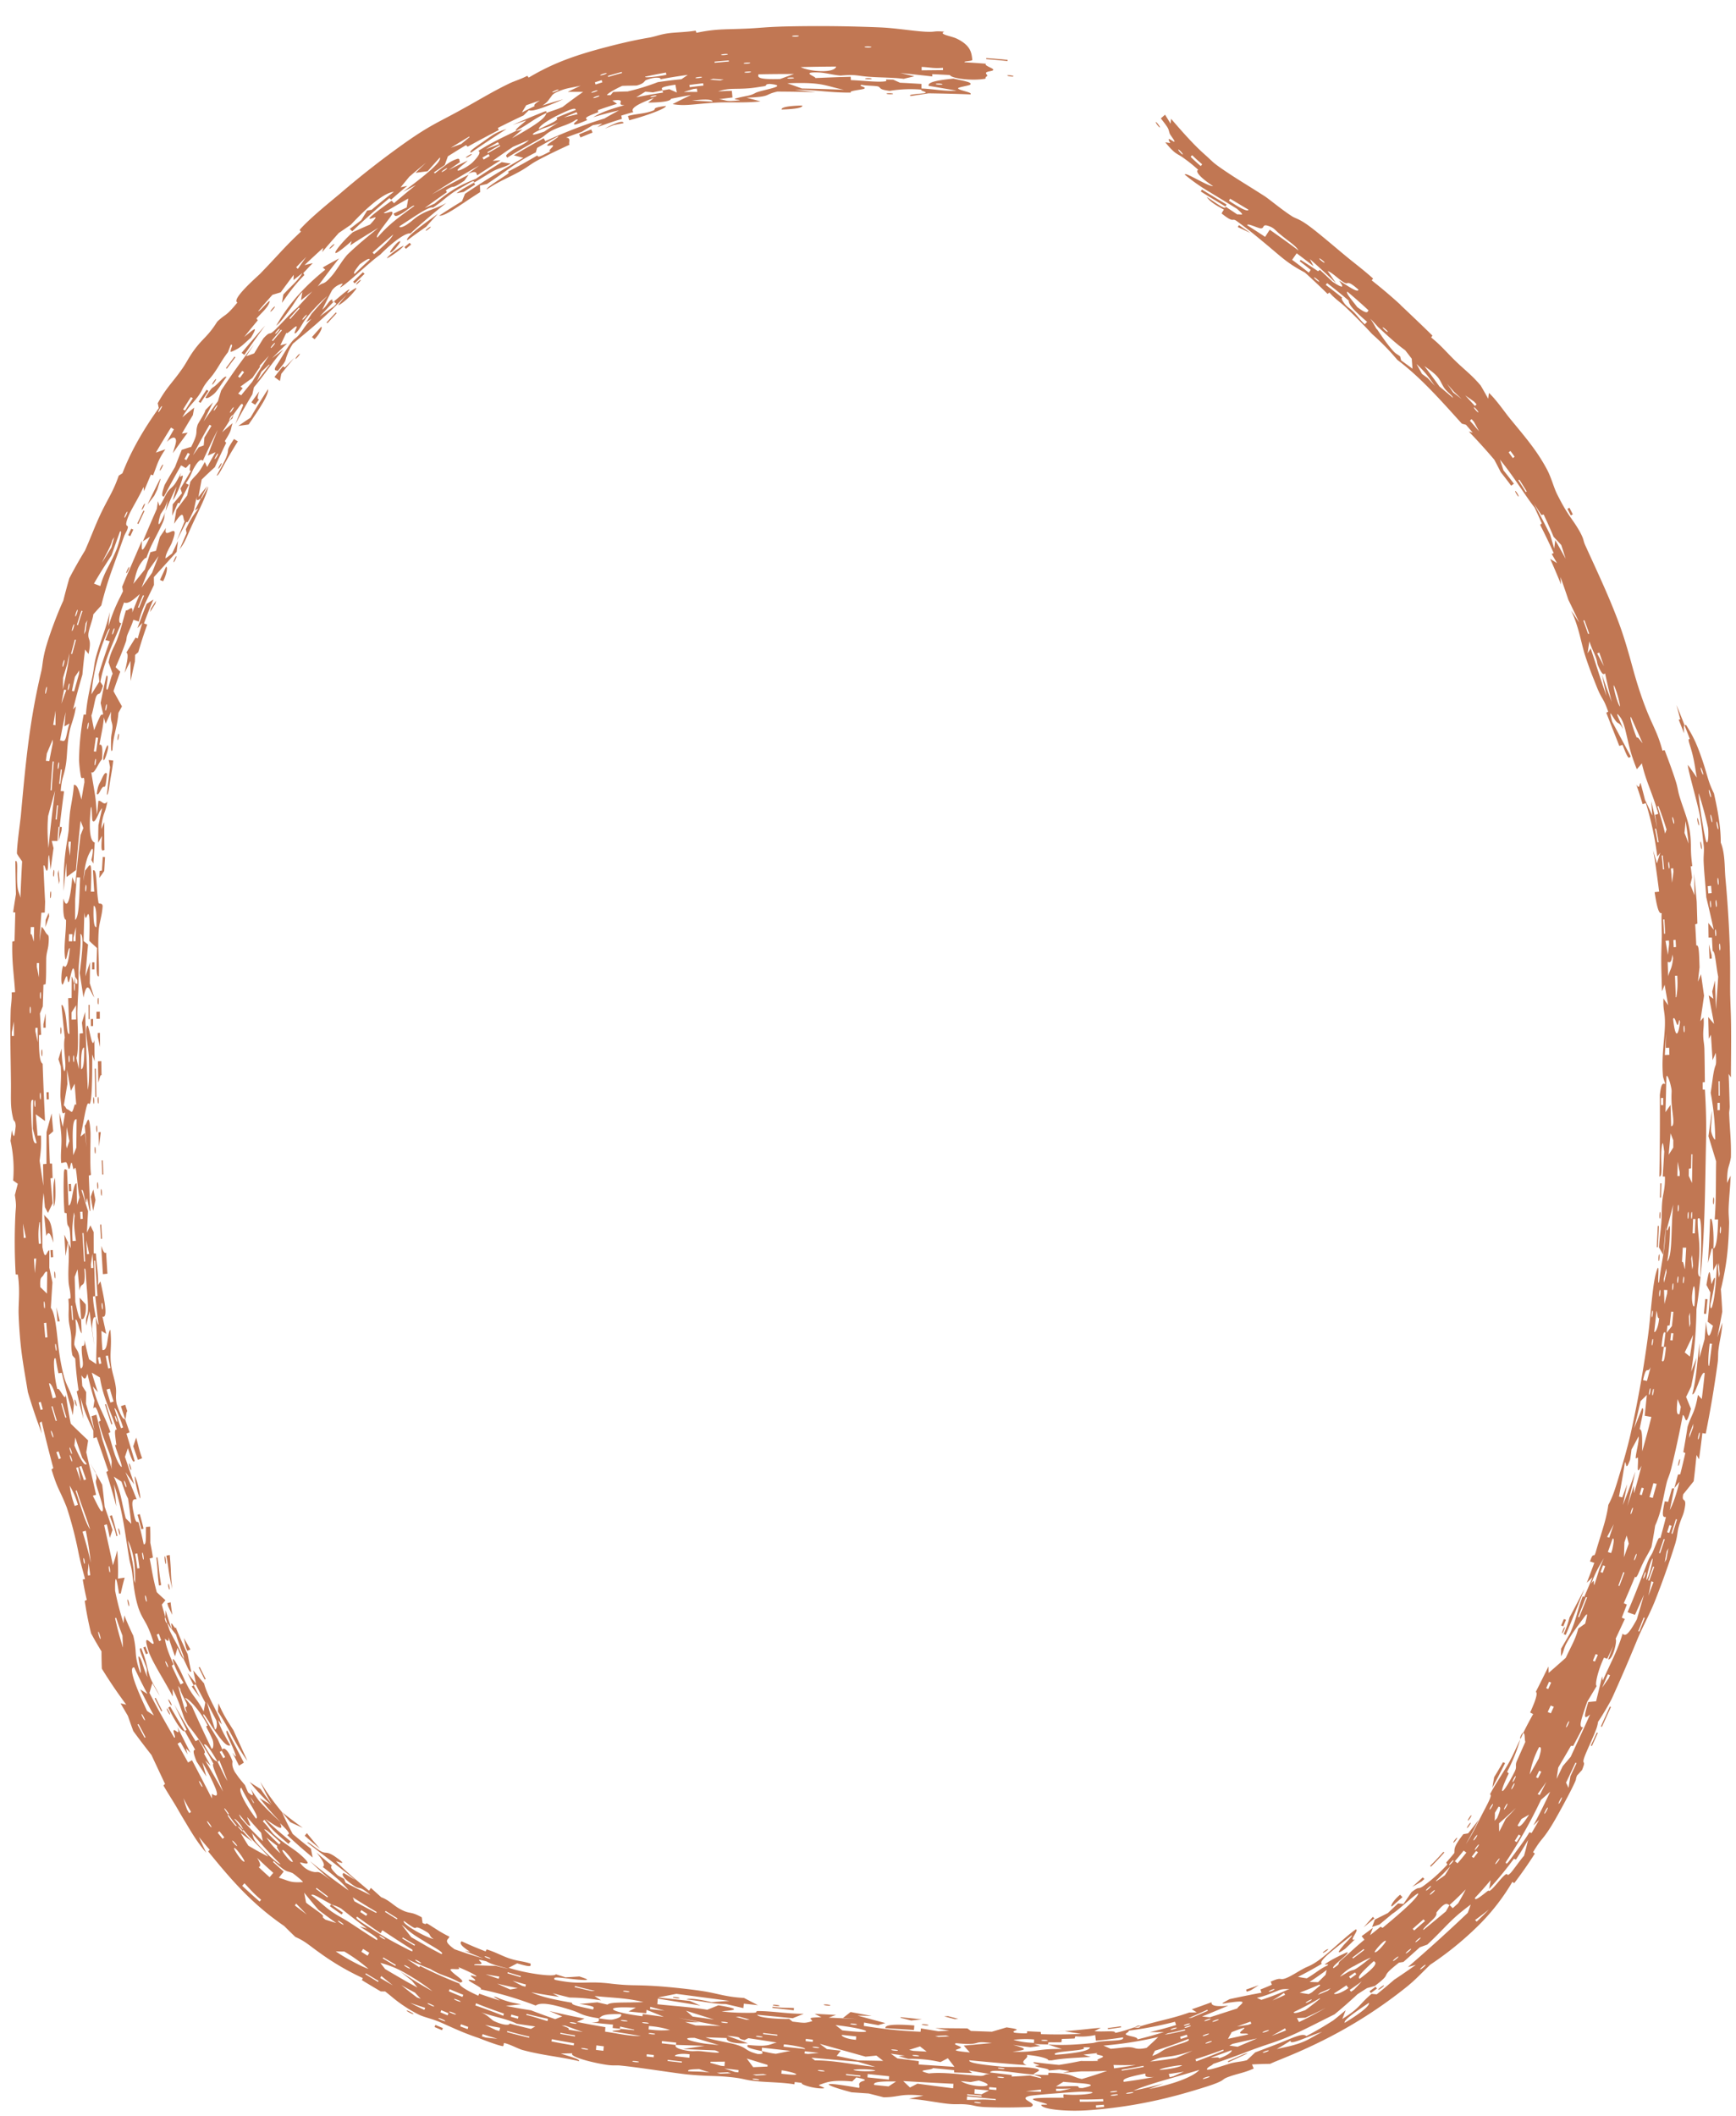 <svg xmlns="http://www.w3.org/2000/svg" fill="none" viewBox="0 0 32 39">
  <path fill="#c17753" d="M14.788 1.945c.011.042-.127.066-.38.074-.013-.041.125-.069.38-.074ZM4.313 8.092l.071.043c-.074.12-.15.246-.22.37-.07.122-.141.275-.17.26.08-.149.162-.279.195-.389.034-.11-.029-.053.124-.284Zm.078-.24c.075-.052.15-.103.225-.152.103-.177.212-.354.325-.528.015.097-.135.328-.358.652l-.192.027Zm.86-1.08.172-.175c-.08.096-.16.194-.237.292-.01.045-.018.09-.026.134l-.101-.074c.05-.065.104-.132.155-.196l.037.02Zm.668-.748a.01.01 0 0 1 .005 0l.004.005c.011.022-.031.12-.13.224l-.048-.04c.056-.063.111-.125.17-.189ZM3.705 9.182c.006-.003.008.001.008.008l.126-.223c-.032.18-.212.509-.346.818-.082.189-.1.23-.184.344l.13-.302-.013-.072c.09-.198.15-.273.232-.386l-.066.04c.037-.076.076-.15.112-.225l.001-.002Zm3.872-4.674-.094.078-.028-.031.095-.079c.01.01.019.02.027.032Zm24.016 10.114c.076.334.127.635.126.909.032.076.05.166.061.263.015.13.014.275.026.401.052.567.083 1.15.086 1.613.002.462-.006.393.012.86.012.335.004.82.002 1.187-.014-.015-.028-.042-.042-.061.009.197.014.401.02.6 0 .05-.012.096-.01.13.01.28.04.51.032.807-.031.197-.071.157-.07.473.021-.044.043-.091.065-.134-.005.203-.031.405-.037.603-.004.111.01.213.008.278-.007.337-.03.58-.066.798a5.45 5.45 0 0 1-.085.415c.01.136.019.273.026.41-.028.158-.059.315-.09.474l.091-.268c-.01.195-.045.303-.068.473-.017.116-.002.146-.02.278a20.6 20.6 0 0 1-.218 1.293c-.02-.002-.041-.006-.062-.01-.018.16-.039.322-.062.483l-.046-.08c-.015.161-.032.323-.052.485-.064.08-.13.164-.193.24-.035.167.062.042.032.231-.026.16-.055.171-.104.332-.044.143-.025.17-.074.345a15.742 15.742 0 0 1-.381 1.074c-.128.308-.223.458-.343.753-.15.363-.263.626-.436 1.01-.042.094-.21.375-.264.449a.615.615 0 0 1-.041.154c-.059.158-.167.376-.21.496-.058.166.043.027-.045.241-.025.023-.064.072-.09.097-.04.095.008.025-.065.177-.07.151-.337.646-.434.793-.154.24-.157.184-.314.447.014.004.023.016.034.024a7.74 7.74 0 0 1-.38.545l-.034-.024a3.94 3.94 0 0 1-.683.86 5.963 5.963 0 0 1-.83.666c-.14.133-.249.256-.42.397a8.605 8.605 0 0 1-1.553.997c-.34.17-.589.273-.879.39a4.008 4.008 0 0 0-.103.045c-.103 0-.219.005-.331.01.01.025.02.052.031.076-.179.08-.274.087-.444.146-.172.06-.055.055-.304.146-.09.034-.536.172-.789.233a8.558 8.558 0 0 1-1.476.241c-.442.035-.9-.017-.904-.096-.002-.011.185.007.074-.026-.169-.057-.55-.113.341-.106-.01-.023-.006-.041-.003-.063.384.04.797-.057.317-.048-.18.007-.835.058-.937.076-.254.06.173.132.016.204a10.036 10.036 0 0 1-.855.003c-.174-.012-.182-.03-.284-.043-.185-.023-.202.002-.395-.018-.22-.024-.457-.078-.713-.092.087-.02.18-.038.268-.057-.438-.045-.435.028-.733.03l-.275-.07-.316-.022c-.347-.09-.802-.245.137-.081.023-.04-.028-.073.034-.111.042-.026.18-.029-.086-.083-.021.025-.05.05-.073.075-.402-.036-.484.024-.605.061-.05.015.166.065.052.067-.175.003-.425-.08-.374-.102l-.133-.015c-.003.014-.003.027-.007.041-.262-.04-.48-.034-.714-.058-.192-.02-.211-.044-.4-.067-.352-.041-.412-.014-.855-.056-.175-.016-.832-.12-1.16-.156l-.074-.008c-.085-.009-.13.007-.274-.016-.325-.052-.686-.161-.613-.21l-.216.005c.17.057.355.102.338.14-.345-.082-.665-.104-1.04-.205-.086-.023-.234-.108-.344-.13-.01.019-.002.043-.021.059-.11-.017-.412-.138-.453-.153-.28-.093-.503-.201-.683-.28-.18-.079-.314-.098-.42-.152a2.606 2.606 0 0 1-.458-.297c-.051-.043-.103-.086-.158-.128-.024.002-.054 0-.08 0a22.12 22.12 0 0 1-.348-.208c.008-.012.01-.026.019-.037a4.677 4.677 0 0 1-.79-.462c-.196-.137-.27-.217-.455-.297-.072-.069-.136-.132-.204-.2-.572-.393-.942-.807-1.402-1.375l.027-.032a5.63 5.63 0 0 1-.197-.235c.042.098.089.197.134.29-.16-.182-.278-.385-.391-.574a10.24 10.24 0 0 1-.139-.236c-.084-.146-.165-.266-.26-.43l.03-.028-.25-.533c-.112-.143-.224-.29-.335-.441a17.216 17.216 0 0 1-.1-.281l-.135-.231.105.025a8.873 8.873 0 0 1-.45-.664 8.217 8.217 0 0 1-.006-.318 6.396 6.396 0 0 1-.192-.333 6.197 6.197 0 0 1-.117-.598l.038-.018a5.538 5.538 0 0 1-.075-.377c.014-.001.027-.006.041-.004l-.005-.028c-.04-.156-.079-.276-.126-.52a6.977 6.977 0 0 0-.205-.776c-.136-.345-.162-.311-.281-.702.013-.001.022-.015.034-.022a24.16 24.16 0 0 1-.215-.86l-.037.025.04.197c-.092-.244-.18-.5-.257-.762-.05-.308-.104-.587-.135-.9a8.447 8.447 0 0 1-.036-.536c-.006-.213.03-.414-.013-.728-.013-.008-.027-.002-.041-.006a10.523 10.523 0 0 1-.007-1.066c.007-.2.028-.159-.008-.397l.054-.208-.086-.061a2.432 2.432 0 0 0-.048-.73l.025-.2c.036.191.052.113.07-.074-.006-.112-.03-.072-.045-.13-.057-.23-.04-.36-.042-.656-.004-.48-.019-.865-.005-1.341.002-.09.025-.204.018-.334.021-.006.042-.004.063-.006-.02-.33-.062-.55-.051-.933l.041-.008.014-.527-.04-.004c.016-.112.034-.223.052-.335-.005-.203-.009-.405-.011-.607.063-.04.014.261.04.474.01.09.038.126.053.202.009-.225.019-.449.032-.671-.032-.05-.065-.087-.096-.146 0-.163.063-.595.074-.716l.014-.157c.08-.864.15-1.591.357-2.467.031-.126.023-.204.074-.404.065-.255.228-.686.336-.917a10.3 10.3 0 0 1 .111-.413 8.408 8.408 0 0 1 .288-.509c.105-.233.194-.482.308-.716.14-.286.213-.376.315-.666l.068-.044c.166-.432.407-.834.67-1.201-.007-.03-.012-.062-.02-.089.169-.304.262-.365.452-.637.096-.135.139-.257.308-.455.107-.125.197-.188.337-.412.165-.158.146-.077.372-.353-.119-.057.36-.472.421-.532l.02-.021c.334-.346.438-.482.732-.755-.012-.009-.024-.016-.022-.036.184-.21.58-.528.742-.664.418-.36.833-.678 1.203-.94.442-.311.593-.367.984-.58l.06-.034c.3-.162.553-.323.886-.482.076-.036.204-.075.316-.134.013.01.018.022.028.032.429-.255.81-.395 1.347-.54.308-.081.549-.141.87-.196.124-.021.205-.062.374-.083.079-.01.178-.014.284-.023.066-.005.133-.012.2-.023a.09.09 0 0 1 .015.04c.356-.074.493-.06.88-.076.278-.01.329-.027.714-.04a26.833 26.833 0 0 1 1.813.017c.276.013.591.066.805.078.213.012.147-.02.358 0-.114.05.132.079.234.13.266.131.267.27.283.387.005.03-.175.023-.14.047.132.007.26.016.394.027-.048.027.105.074.128.101.03.036-.102.035-.12.058h-.004c-.03.032.057.052-.008.084-.014.007.012.03-.024.035-.232.039-.607-.004-.64-.07a32.723 32.723 0 0 0-.325-.016v.042a40.547 40.547 0 0 0-.588-.063l.26.06c-.064.016-.132.03-.197.047-.21-.026-.414-.022-.642-.038-.227-.017-.229-.047-.522-.022-.136-.01-.278-.052-.397-.057-.365-.013-.05.076-.068.103.218-.01.434-.018.651-.024l.004.062c.187.004.527.048.651.018l-.002-.03.13.003.126.057c.131.006.263.014.395.022v.084c.238.01.43.055.648.04-.17-.03-.344-.06-.514-.088-.026-.068.157-.105.456-.134.18.041.361.066.307.113-.02.016-.233.047-.222.068.023.04.281.072.227.11-.252-.01-.513-.016-.77-.02l-.327.05c-.087-.032.187-.038.253-.054.08-.018-.095-.042-.058-.064a2.369 2.369 0 0 0-.585.023c-.183-.024-.158-.043-.2-.075-.028-.023-.25-.016-.318-.038-.078.027.113.042.043.075-.04.018-.296.037-.237.07-.414.002-.64-.053-1.038-.051.13.014.26.028.39.044a28.71 28.71 0 0 0-.71-.012c-.261.058-.094.094-.57.113.087.022.177.045.26.068-.32.033-.564.008-.825.023-.176.01-.302.024-.402.033-.16.014-.26.018-.395-.006.113-.058.224-.114.34-.167-.124.02-.247.043-.368.069-.02.063-.294.067-.423.071l.106-.087c-.322.12-.439.199-.377.261-.075.02-.15.042-.225.065.005.02.01.04.013.06a7.714 7.714 0 0 0-.454.153l.093-.067-.173.03c-.07.04-.14.082-.208.124a8.693 8.693 0 0 0-.288.105c.103.008.039.087.063.132-.201.093-.406.189-.604.297-.135.075-.17.118-.324.202-.094.052-.194.1-.297.151-.1.051-.202.107-.303.176-.001-.033.138-.122.267-.206a3.78 3.78 0 0 1 .013-.009c.12-.079.156-.1.11-.112.207-.107.355-.19.548-.303.007.041.036.032.243-.078-.072.004.052-.077.044-.102-.007-.025-.14.033-.097-.021.018-.025.235-.155.187-.15-.127.067-.257.14-.383.213a4.785 4.785 0 0 0-.024.083c-.292.145-.454.273-.659.417a7.695 7.695 0 0 1-.242.165l-.129.03.004.12c-.327.204-.651.457-.755.433.138-.09.278-.18.42-.265l.056-.137c.201-.137.408-.268.618-.395.153-.092.305-.181.456-.268a13.475 13.475 0 0 0-.174-.046c.182-.11.365-.215.55-.315l.03.054c.36-.164.722-.306 1.09-.418.089-.052.18-.102.27-.15-.16.036-.319.079-.476.126.15-.093.33-.153.575-.221-.19-.002.081-.126-.224-.086l.087.061a8.01 8.01 0 0 0-.352.116l.003.04c-.28.1-.227.11-.2.143-.165.069-.257.107-.243.065.008-.025.123-.089.036-.072-.143.101-.266.111-.438.197-.125.064-.124.096-.235.158-.2.112-.4.223-.597.347 0-.034-.078-.018.089-.133.096-.067.235-.113.312-.193-.094.038-.197.082-.294.125-.125.084-.25.17-.373.258l.145-.011a29.223 29.223 0 0 0-.43.277c-.023-.034.005-.098-.17-.029l.206-.151c-.298.167-.59.345-.874.534.223-.129.45-.25.68-.365a13.28 13.28 0 0 0-.08.111c-.286.193-.138.045-.341.176l.02.036c-.138.095-.274.191-.409.291l.181-.08c.326-.27.476-.342.76-.458a14.9 14.9 0 0 1 .478-.307c.057.008.108.019.167.025-.093.059-.162.07-.256.108a.823.823 0 0 0-.07.033c-.06.031-.26.16-.352.211.007-.02 0-.044-.076 0-.097.057-.26.147-.316.187-.17.119-.193.162-.364.273-.074-.029-.376.191-.615.343-.015.036.058.022.143-.036.12-.082.131-.116.265-.19s.266-.097.454-.203c-.226.179-.45.368-.663.563-.079-.017-.31.141-.556.39-.21.148-.61.542-.737.606-.02.009.064-.075.039-.072a.335.335 0 0 0-.191.125c-.063.118-.12.237-.18.355.086-.064.122-.167.176-.185.03-.01-.02.069.047.027-.108.11-.178.188-.27.287.088-.065.175-.128.264-.191l.043-.046c-.01-.02-.042-.018-.036-.051.026-.018.266-.233.277-.211.003.008-.06.073-.03.061.053-.02.287-.21.063.037-.082.09-.21.19-.241.19.05-.064.105-.13.159-.194a9.517 9.517 0 0 1-.544.525c-.155.137-.294.247-.45.38-.07.108-.088.163-.114.232-.035.095.004.069-.165.27-.016-.015-.095.008-.023-.102.1-.15.18-.302.265-.414.087-.113.09-.07.178-.186.072-.094.096-.147.205-.26l-.1.065a13.583 13.583 0 0 1 .099-.157c.096-.11.198-.225.294-.331a3.08 3.08 0 0 0-.385.403c-.084.104-.107.19-.194.28-.075.045.03-.112.009-.12-.033-.01-.187.17-.186.114-.042.083-.075.156-.114.236.041-.011.083-.024.124-.034-.094.09-.185.178-.276.27l.21-.16c-.2.232-.357.474-.544.696l-.03.132c-.11.181-.214.364-.314.55.046-.117.094-.233.144-.349-.024-.058-.03-.032-.183.177-.005.006-.017-.005-.049.043-.031.049-.015.054-.019.061-.042.076-.091.141-.135.216.064-.058.128-.113.193-.169-.046.13 0 .102-.144.331a1.2 1.2 0 0 1 .025.034c-.072.147-.142.296-.208.446-.082.075-.163.15-.243.229a18.2 18.2 0 0 0-.06.322c.053-.068.107-.136.162-.202-.038.074-.078.148-.115.223v.002c-.054.036-.094.067-.076-.036-.02.084-.038.17-.056.254-.078.163-.117.256-.136.214l-.18.351.146-.358c-.043-.064.006-.258-.194.045l.042-.257.198-.263.06-.255c.109-.147.131-.107.266-.364l.044.093c.05-.092.102-.184.154-.274l-.143.064c.058-.16.12-.32.184-.477-.097.189-.189.382-.275.573-.016-.02-.059-.056-.169.142-.041.076-.067.17-.145.27.017.014.037.018.055.03-.058.113-.115.227-.172.342a.483.483 0 0 1-.027-.011l-.106.239.009-.21.171-.206a4.852 4.852 0 0 1-.028-.085c.065-.113.13-.222.197-.335-.056.043-.005-.09-.02-.116-.01-.017-.067.077-.085.07-.027-.012-.053-.036-.082-.045-.108.188-.212.379-.314.572-.044.004-.05-.035.013-.215.062-.11.126-.22.19-.328.04-.106.082-.211.124-.317.058-.018.118-.039.174-.054.147-.288.067-.246.119-.407.009-.03.149-.24.14-.267.053-.057.095-.097.145-.147-.06.117-.118.233-.174.351.086-.126.173-.25.264-.373.018-.065.038-.131.059-.197.19-.289.394-.573.606-.848a15.7 15.7 0 0 0-.145.218l.147-.053a20 20 0 0 1 .17-.277c.14-.15.09-.046.19-.134.102-.09.323-.347.444-.441l.015-.018c.087-.096.167-.182.252-.273l-.208.163c.008-.05.016-.1.026-.151-.056.058-.101.127-.145.194-.02.032-.04.063-.06.09-.06.083-.193.274-.277.336a3.26 3.26 0 0 1 .31-.452c.157-.192.346-.38.594-.58L5.95 4.93c.1-.058.2-.113.3-.167-.135.171-.267.344-.396.52.122-.105.092-.001.265-.202.09-.103.202-.307.3-.403.21-.2.352-.308.552-.477-.175.105-.344.21-.514.321l.026-.08c-.56.492-.214.039.023-.163.104-.048.212-.097.315-.14.174-.188.089-.127.013-.109-.121.03.256-.235.384-.33.017.014.03.03.044.046a12.7 12.7 0 0 1 .403-.334c-.079.04-.157.082-.236.124.426-.317.712-.55.68-.633a12.88 12.88 0 0 0-.226.253l-.223.03c.063-.063.127-.125.192-.186-.104.084-.206.17-.307.257l-.161.196.124-.028c-.101.084-.2.168-.298.255l-.031-.028c-.236.196-.466.401-.687.612-.014-.016-.03-.03-.044-.045l.21-.16.11-.178.082-.014c.134-.113.27-.224.41-.332-.178.018-.47.261-.792.607l-.223.152c-.103.116-.206.233-.306.352l.02-.079c-.117.105-.232.212-.346.32l.153-.038c-.06.061-.117.122-.175.184l.019.037a3.07 3.07 0 0 0-.32.382l-.092.129c.007-.05.016-.101.025-.153l.019-.02c.16-.17.238-.223.333-.376l-.165.13.004-.096a21.733 21.733 0 0 0-.239.322l-.153.046c-.087.098-.177.2-.262.3.022.026.244-.265.208-.163-.037.102-.126.174-.24.3.006.012.016.021.024.033-.085.102-.168.203-.25.306.151-.117.284-.254.124.012-.118.107-.192.18-.267.217-.018.01-.105.056-.108.043-.008-.042.063-.152.002-.125l-.051.135c-.107.136-.162.252-.254.382-.068.098-.107.125-.168.214-.061.089-.05.11-.132.221-.1.136-.17.175-.287.383.071-.06.146-.12.219-.179l-.025.139c-.068.112-.136.226-.202.34l.106-.017c-.092.123-.183.25-.272.377.024-.09.063-.187.057-.236-.008-.068-.067-.074-.168.03.042-.078.086-.157.13-.233l-.054-.032a15.19 15.19 0 0 0-.279.462l.175-.062c-.143.213-.145.276-.227.481l-.04-.015-.127.305c-.003-.024-.003-.056-.01-.075-.072.17-.21.386-.266.513-.108.253-.012.173-.021.231-.01.06-.046.102-.07.164l-.232.645a6.423 6.423 0 0 0-.188.63c-.05.054-.096.106-.147.164-.01.106-.087.27-.092.376-.004.105.064.074.004.356-.02-.03-.043-.056-.063-.085-.02.155-.037.31-.05.464-.063.212-.12.426-.172.64.017-.017.036-.042.052-.055-.026.202-.088.325-.113.444-.056.26-.042.451-.073.635-.04.244-.073.205-.094.484.02-.004.042.002.062.002a32.045 32.045 0 0 0-.082.656l-.02-.002c-.008.087-.014.174-.02.262a5.144 5.144 0 0 0-.105-.002l.033.133-.055.395a24.18 24.18 0 0 1-.026-.264c-.024.001-.014.202-.027.255-.028.112-.05-.114-.078-.06.008.22.019.444.031.666l-.007.197-.062.002c-.013.176-.025.353-.035.529l.037-.267c.038.016.064.095.102.135.018.02.045.002.025.2-.008.08-.04.154-.04.262-.003.172.002.29-.011.458l-.04.011-.012.399-.053.13.023.393-.041.006c-.003.322.014.499.068.528.012.352.027.702.044 1.055l-.17-.124.032.394.063-.001c.01.221-.008.316-.025.466l.07.46a86.471 86.471 0 0 1-.006-.399l.062-.006c0-.193 0-.39.002-.585.03-.117.062-.229.093-.345l.03.33-.08.07c.005.174.011.352.018.524l.041.002.01.265-.04.006c.012.154.026.303.04.458l-.086.18a19.21 19.21 0 0 1-.056-.107 77.072 77.072 0 0 1-.023-.26c-.04.273-.025.615-.023.997.056.295.076.059.128.058l-.001.32.058.273c-.011.154-.02.311-.03.468.067.084.096.317.126.594.021.207.056.437.111.654.055.21.122.255.19.513-.007.072-.015.145-.021.218-.07-.274-.141-.499-.204-.781l-.062.007a6.163 6.163 0 0 1-.05-.266c-.057-.088-.033.328.03.56.039-.052.149.262.155.098.026.18.057.359.092.537.106.105.213.207.32.308-.01.075-.023.148-.034.221.061.263.124.523.181.783-.02.006-.04.01-.06.018.08.153.162.348.184.27.02-.069-.091-.354-.12-.479-.026-.124.03-.049-.011-.21v.002-.003l.12.216c.017.136.032.271.045.406.051.142.1.284.145.427a8.7 8.7 0 0 1-.05.147 7.662 7.662 0 0 0-.054-.25c-.017.004-.033.01-.05.015.062.28.105.467.161.74.03-.09.056-.181.08-.274a4.64 4.64 0 0 1 .013.52l.124-.018a4.53 4.53 0 0 0-.072.292l-.032.002c-.06-.4-.077-.295-.072-.052.04.204.093.405.156.6.004-.049.008-.098.014-.147.05.128.106.253.165.376.078.328.003.317.127.68.05.028-.086-.397-.005-.278.045.07.084.273.144.361-.043-.124.015-.082-.039-.217-.09-.232-.139-.33-.08-.315.103.254.098.334.158.517.044.13.121.223.18.357-.044-.076-.09-.153-.134-.232l-.053.18c.143.28.298.555.453.82.049.035-.02-.105-.008-.128.023-.04.132.133.07-.062l.24.474-.082-.082.028.112-.13-.228-.053.031.194.346.072-.043c.103.196.207.392.306.588.02.04.041.079.063.118a2.189 2.189 0 0 1-.001-.085c.094.062.116.032.066-.101a3.541 3.541 0 0 0-.244-.48l.075.262a55.21 55.21 0 0 0-.18-.276c-.069-.172-.066-.215-.026-.217l-.192-.345a1.01 1.01 0 0 0 .034-.023 20.688 20.688 0 0 1-.23-.473c.127.23.26.457.395.683l.055-.03c.124.212.132.238.1.258.04.075.082.15.123.224l-.1-.096a33.844 33.844 0 0 1 .328.571c-.011-.032-.026-.07-.042-.11-.069-.175-.175-.39-.135-.401a3.923 3.923 0 0 0-.471-.715l-.061-.112c-.068-.184-.093-.302-.22-.555-.001.045.007.104 0 .14-.124-.251-.378-.633-.444-.837-.133-.413.087-.05.095-.149-.129-.422-.192-.388-.283-.65-.07-.219-.089-.44-.113-.637v-.003c-.02-.143-.041-.17-.057-.276-.083-.503-.116-.863-.28-1.36.017.136.032.271.044.407-.057-.212-.12-.422-.184-.63.011-.009.023-.017.034-.024-.07-.207-.143-.413-.213-.62l-.059.022a14.134 14.134 0 0 1-.002-.14c-.095-.212-.16-.33-.234-.614.015.133.034.266.054.399a10.734 10.734 0 0 1-.126-.509l.034-.024a6.504 6.504 0 0 1-.061-.581c-.018-.02-.035-.037-.052-.06-.027-.125-.02-.214-.021-.305l-.001-.028c-.01-.168-.043-.212-.048-.368-.004-.12.01-.184-.005-.338l.04-.013c.002-.139-.033-.214-.037-.319-.012-.27.02-.405-.004-.702.015.032.03.067.046.098-.01-.128-.005-.34-.035-.39-.03-.05-.033-.024-.042-.255-.014-.002-.027-.006-.04-.01a7.009 7.009 0 0 1-.011-.713c.006-.15.039-.062.058-.079.01.22.018.437.029.659.07.01.077-.424.149-.407l.007.395c.015-.047.03-.087.046-.14-.028-.103-.046-.39-.064-.495-.018-.107-.033.014-.05-.03-.01-.025-.02-.097-.03-.108-.024-.022-.027.133-.054.11-.012-.011-.03-.113-.049-.12-.026-.008-.064.017-.092.01-.013-.18.01-.29.005-.461-.006-.174-.036-.275-.035-.46l.06.258.044-.264c-.02-.002-.05.06-.063-.063-.009-.073-.024-.198-.024-.253 0-.214.02-.319.006-.538l-.043-.13c.02-.065.04-.137.06-.197-.007.153.042.553.065.37.017-.14-.044-.396-.008-.571a50.837 50.837 0 0 1-.061-.592c.017-.048.058.084.069.138.036.183.028.411.078.383a60.187 60.187 0 0 1-.023-.657l.063-.003.002-.393c.014.01.03.068.04.141.002.012 0 .125.01.121.012-.005.01-.113.011-.12.014-.052.028.006.042-.012v-.065c-.013-.018-.026-.048-.04-.06l-.002.13h-.02l.021-.13c-.03-.37-.085.027-.111.084-.027.058-.025-.096-.043-.097-.03-.002-.073.238-.094.123-.016-.086.011-.363.045-.308.034.055.087-.07.106-.328-.033-.048-.073.37-.093.123-.017-.198.026-.429.023-.648-.04-.008-.06-.13-.048-.396.056.213.126.076.163-.393l.056.134c.028-.305.06-.605.097-.907l.052-.13-.052-.135c-.033.302-.06.605-.084.909l-.173.128a40.465 40.465 0 0 1-.007-.262 34.12 34.12 0 0 0-.047.522c-.006-.35.01-.605.06-.908.05-.305.022-.176.05-.479.002-.03.006-.06.01-.093.022-.145.058-.314.067-.477.064-.016.1.118.14.27.018-.106.036-.216.055-.32-.002-.157-.039-.026-.064-.1a2.428 2.428 0 0 1-.035-.306 4.868 4.868 0 0 1 .085-.84c.014-.002.028 0 .042 0 .015-.233.066-.45.12-.704.035-.162.024-.212.074-.392.085-.299.178-.488.245-.796-.008.085-.017.175-.023.262.066-.217.128-.366.217-.541l.05-.103-.015-.084.067-.162c.1-.228.197-.456.296-.683.009.09-.05.353.15-.078l-.131.087c.084-.201.17-.402.257-.6l.02-.14c.01.028.018.062.029.086.05-.054.111-.21.156-.267.095-.119.09-.04.242-.343-.044.14.013.034.03.054.017.019-.101.352-.18.45.02-.08.046-.172.066-.251-.06.126-.169.36-.204.464.009-.022.02-.144.053-.223-.023.049-.046.105-.069.156l-.073.112c-.059.179-.064.326.089-.045-.036.102 0 .087-.053.208-.12.268-.21.383-.3.65 0-.04-.118.087-.162.207-.039.105-.042.147-.065.226a1.155 1.155 0 0 1-.013.04 6.22 6.22 0 0 1 .027-.033l.188-.235.1-.316.103-.026.072-.255.112-.166c-.062.275.293-.193.105.28-.02.054-.12.204-.112.281.035-.022.081-.062.12-.09l.109-.232-.025.202-.42.465.002.145a4.906 4.906 0 0 1-.043.09c-.098.205-.181.358-.237.584l-.099-.033c-.04.127-.073.18-.114.286-.016.045-.011.082-.024.117a6.33 6.33 0 0 1-.19.472l.086.082c-.043.119-.085.238-.125.359.051.095.104.188.156.281l-.065.12c-.02.263-.097.414-.11.68-.034.095-.026-.123-.026-.187.001-.098.03-.167.026-.249-.004-.082-.044-.093-.024-.267a9.715 9.715 0 0 0-.102.224l-.033-.118c-.014.191-.048.302-.081.506.042-.018.065.023.048.263-.07.072-.142.289-.198.24.02.141.055.322.073.453.016.121.017.2.03.307l.003.027.002-.027.022-.23c.06-.017.1.103.166.011-.022.127-.043.175-.063.231a.9.9 0 0 0-.046.276l.052-.127c0 .172 0 .341.003.514-.043.01-.071.058-.045-.26l-.071.126c.001-.108.002-.212.005-.322a18.41 18.41 0 0 1 .07-.315.285.285 0 0 0-.064.099c-.04.082-.079.18-.114.133-.006-.009-.009-.081-.012-.145-.003-.068-.007-.129-.019-.1a4.52 4.52 0 0 0-.009.097c-.033.406.017.53.08.55l-.025.387-.037-.066c.031-.123.042-.251 0-.191a.942.942 0 0 0-.066.132c-.04.11-.065.235-.081.445.01-.065.02-.128.032-.192.09-.093.134-.285.105.39h.063c-.009-.13-.016-.26-.023-.39.083-.052.053.33.102.593.006.035.064-.008.076.06-.01.18-.063.308-.072.447-.023.33.011.536.002.849-.06.027-.039-.246-.034-.52-.047-.045-.096-.085-.142-.133.002-.14.018-.49-.02-.493-.022-.001-.05.173-.07-.029-.007.182-.011.35-.015.526l.082.064a52.47 52.47 0 0 0-.05.588l.086-.262-.004.39.082.26c-.077-.113-.127-.352-.198.002l-.07-.453c.03-.241.091-.714.012-.719.02.264-.032.452-.033.713 0 .439-.008.28-.022.72-.004.124.038.7-.017.85.016.09.03.134.045.206.004-.218.008-.436.014-.654.02-.002.041-.005.062-.006l-.02-.195.06-.198c.006.242.014.498.022.737.008.24.016.466.026.7.03-.142.027-.379.022-.584-.005-.173-.072-.457-.044-.573.039-.167.095.487.143.234l.005.396c-.015-.042-.03-.09-.044-.127.001.242 0 .687-.025.836-.028.168-.036-.005-.073.108-.032.098-.084.414-.117.57.026-.018.054-.045.08-.067l.03.26-.033-.396c.037-.003.076-.297.105.1.008.11-.015.614.01.804-.014.022-.027.01-.04.02.008.216.018.435.028.65-.016.04-.044-.194-.063-.23-.008-.013-.007.092-.018.073-.031-.06-.047-.27-.082-.224.04.125.08.259.121.384l-.021.397.064-.133.06.123.001.391.042.005c.01.202.051.42.037.582.015-.025.03-.045.046-.068.06.281.152.691.037.648l.069.318a7.062 7.062 0 0 1-.089-.055l.004.097c.002.085.007.17.016.257.03.004.055-.01.073-.072.015-.05.022-.133.035-.196.009-.052.02-.098.038-.104.003.037.006.07.007.1.014.224-.02.333.005.54.022.164.066.258.087.411.018.128-.012.161.017.313.073.222.117.284.155.28l.001.004c.026.08.054.158.082.24-.02.008-.039.015-.058.024l.152.503c-.028.04-.047 0-.126-.235l-.054.161c.058.167.116.336.172.508a17.667 17.667 0 0 0-.163-.227c.07.164.14.329.206.5-.043 0-.112-.023-.059.23.05.255.064.163.094.196.035.13.067.266.095.401.057.032.036-.178.044-.317l.076-.005c.003.099.004.198.003.298.018.09.034.181.048.273l-.06.016c.015.076.03.152.042.229.024.132.053.263.089.392.052.051.106.1.16.148a4.145 4.145 0 0 0-.066.08c.017.08.044.151.062.232.002.008-.016.01.001.063.018.054.03.042.035.052.026.056.03.101.058.158.09.18.148.262.25.51-.044-.048-.065-.083-.117-.217a6.434 6.434 0 0 0-.047.157 7.28 7.28 0 0 1-.12-.355c.01.109-.02.067-.067.028.02.137.069.274.16.474l-.033.026c.052.115.106.23.162.344.019-.01.038-.018.055-.03-.202-.32-.27-.622-.098-.298.073.132.13.294.222.445.079.13.15.19.247.382l.03-.164c-.062-.113-.12-.226-.178-.34-.012.007-.024.015-.037.02-.037-.075-.076-.15-.112-.226l.158.2a10.045 10.045 0 0 1-.053-.247c.066.08.132.16.2.24.048.189.17.393.29.646l.037.111a17.802 17.802 0 0 0-.068-.08c.038.133.11.266.225.464-.062.019-.129-.036-.34-.348-.045-.068-.186-.313-.155-.195.083.138.174.286.262.429l.089.198c0-.049.088-.047.182.205.009.025-.028.066.045.202l.056.08c.04.055.085.108.13.161.019.045.037.09.058.135.094.079.113.075.048-.067.049.075.1.15.154.224.125.137.26.268.401.395a5.178 5.178 0 0 1-.393-.45c.07.044.14.086.211.127a4.115 4.115 0 0 1-.393-.422c.067.046.134.09.203.13.063.094.132.186.205.278a3.663 3.663 0 0 1-.21-.41c.111.188.246.374.397.556.06.135.127.27.2.405.108.093.221.184.336.272.01.054.02.108.032.162a8.644 8.644 0 0 1-.47-.414c.036-.026.084-.01-.133-.22.097.184-.107.032-.271-.076.147.144.304.28.467.412l-.041.047c-.194-.171-.299-.248-.442-.445-.009.012-.022.016-.028.032.075.066.16.198.194.23.16.155.365.265.497.382.316.278-.032.11-.005.15.1.143.233.165.263.17.082.01.051-.045.296.147-.13-.115-.256-.23-.379-.35.23.19.469.369.714.542-.09-.119-.229-.243-.476-.432.047-.03.016-.104-.116-.266.094.082.189.162.286.24-.03.022-.033.052.107.182l.115.063.028.07c.151.08.304.155.458.229-.26-.222-.146-.045-.384-.23-.15-.117-.14-.166-.109-.177l.218.13c-.322-.257-.572-.447-.89-.691.02-.028.17.123.267.168.087.04.087-.013.237.084.313.218.01.073.03.095.156.17.404.368.605.54.014-.016.023-.035.034-.052l.192.173c.135.049.215.139.317.2.221.13.196.039.43.17.003.032.01.069.014.104.135.063-.02-.062.182.07l.035.022c.085.056.175.11.277.16-.012.06-.136.066.096.232.175.063.352.12.532.17a7.364 7.364 0 0 1-.342-.141l.096.019c-.173-.113-.198-.161-.156-.195.145.067.293.13.443.187.007-.012.01-.026.02-.037.16.05.273.115.4.16.172.06.236.048.408.101 0 .042.038.081-.247-.004l-.157.082c.312.103.846.176.87.119.059.02.12.038.179.057.085-.004.168-.01.255-.016.165.054.22.077-.024.058-.28-.023-.488-.078-.43.003.516.106.554.01 1.051.073.179.02.284.025.382.027.121.003.235.003.45.017.207.014.624.055.882.098.259.043.385.1.724.12l.256.133-.26-.028-.009.082-.323-.075c-.244-.001-.455-.058-.724-.084.054-.036.317.014.46.05.11-.009.222-.017.333-.024l-.98-.13-.342.067.59.064.195.085-.786-.128-.008.104c.321.034.606.05.92.101l.205-.082c.454.075.292.09.06.111.169.03.495.03.586.027.09-.004.031-.032.08-.032.27 0 .601.057.85.05l-.205.082-.656-.063c.018.057.403.082.59.076l.062.05c.104.011.202.029.26.017a.574.574 0 0 0 .106-.028c-.037-.053-.099-.063.165-.07l-.124-.063.395.021-.136.049.526.025-.262-.018.14-.11.39.073-.263-.007.514.138-.132.038-.26-.048-.005.062c.383.061.663.09 1.046.108l.006-.062.322.053.203-.012-.26-.046.592.005.065.047.386.014.273-.08.111.018c.186.035-.043.037.028.078.012.007.273.026.235.004.008-.01.002-.019.004-.029a9.5 9.5 0 0 0 .25.012l.004.042c.25.008.497.007.743-.006a7.152 7.152 0 0 1-.305-.05h.004v-.001c.136-.007.354-.03.463-.042.11-.013.11-.008.198-.019l-.117.063c.167.018.408-.021.378.032.13-.023.257-.069.356-.102l.066.008c.053-.009.044-.028.053-.03.298-.094.576-.137.895-.252.045 0 .092-.001.137-.003l-.09-.057c.12-.04.24-.084.363-.129-.01.071.1.082.31.063-.165.068-.325.136-.485.2l.145.014.505-.163c.012-.03.1-.088.096-.113-.004-.025-.128-.01-.216.002-.151.019-.243.058-.022-.06a19.298 19.298 0 0 1 .588-.119l-.02-.059a4.29 4.29 0 0 0 .212-.088c-.008-.018-.013-.04-.023-.056.205-.092.158-.027.256-.056.1-.03.228-.12.362-.191.067-.036.112-.041.237-.126.193-.129.491-.43.712-.59.081-.002-.146.234-.014.183-.06.06-.12.119-.181.175-.211.15-.078-.006-.033-.061s.18-.182.157-.19c-.333.264-.62.476-.553.526a6.74 6.74 0 0 1-.439.241c.054.01.108.02.163.027.153-.089.248-.18.377-.235.075-.069-.193.058.09-.11a4.08 4.08 0 0 1 .274-.135c.08.008-.316.27-.249.293.169-.113.038-.06.144-.15.144-.124.256-.235.426-.375l-.052-.065c.07-.05.139-.102.208-.154l-.052.136c.065-.051.13-.104.193-.156.014.005.021.017.04.019.213-.178.574-.477.647-.607.074-.129-.358.286-.469.349-.084.07-.157.132-.238.198l-.136.046.051-.137.24-.12.188-.178.099.01.15-.218c.153-.119.108-.042.205-.104a2.817 2.817 0 0 0 .454-.405c-.005-.015-.015-.023-.021-.036.051-.057.101-.116.15-.176.007-.074-.025-.1.166-.347l.088-.015c.066-.081.13-.164.194-.249a6.562 6.562 0 0 1-.236.447c.12-.177.198-.35.28-.51.106-.208.221-.402.164-.405.09-.178.277-.45.362-.608.085-.157.122-.257.197-.406a3.222 3.222 0 0 1-.242.598l.03.028c-.22.456-.12.421.108-.03.049-.098.005-.103.038-.191l.16-.361c-.019-.046 0-.16-.04-.162.064-.131.12-.235.184-.35l-.056-.028c.035-.077.062-.142.082-.195.041-.113.048-.172.023-.187.079-.155.156-.31.233-.467l.004.118c.105-.091.21-.184.315-.277.1-.217.18-.34.23-.54l.128-.091c.05-.203.053-.218-.046-.081-.082.112-.193.252-.296.438-.062.113-.05.168-.105.244l.004-.14.168-.29c.123-.282.123-.4.23-.674.009.003.017.008.026.012.053-.121.104-.243.155-.364l-.106.102c.047-.122.093-.244.138-.367-.027-.006-.053-.02-.08-.024.073-.217.065-.03.109-.182.05-.179.122-.39.173-.581.026-.102.047-.2.056-.28.092-.17.136-.327.217-.596.065-.21.158-.544.201-.744a20.96 20.96 0 0 0 .317-1.796c.055-.407.078-.975.165-1.205.055-.144-.005.276.034.243.018-.144.037-.259.055-.369.033-.194.063-.373.07-.67-.015.175-.03.35-.048.523-.025-.043-.05-.09-.076-.131.009-.183.028-.276.043-.459.01-.113.003-.246.016-.385.015-.162.055-.237.05-.462-.013-.003-.027-.002-.04-.003l.027-.46c-.012-.061-.021-.223-.04-.12-.043.239.028.592-.05.581.01-.499.012-1.001.009-1.502.026-.233.058-.217.101-.205-.014-.045-.03-.084-.042-.135-.034-.362.032-.715.035-.963.004-.248-.038-.242-.027-.481.027.049.058.085.087.13a48.156 48.156 0 0 0-.066-.38c-.015.04-.031.084-.047.122-.005-.091-.008-.23-.01-.31-.01-.313-.002-.41.005-.703.002-.084-.01-.331-.002-.43-.05.026-.088-.105-.13-.385l.083-.009a25.99 25.99 0 0 0-.071-.526 4.678 4.678 0 0 0-.04-.234c.024.076.046.154.067.231l.002.008.003-.008c.021-.063.04-.125.06-.19a2.543 2.543 0 0 1-.055.072 5.773 5.773 0 0 0-.21-.985l-.06.02a9.02 9.02 0 0 0-.117-.363c.067.101.052-.002.078-.03.029.104.057.208.082.312.047.096.092.192.135.29a7.088 7.088 0 0 0-.02-.262c.043.167.08.335.11.504a5.976 5.976 0 0 0-.039-.254l.059-.02c-.092-.347-.233-.609-.302-.93l-.093.109c-.119-.299-.138-.414-.19-.633-.036-.155-.064-.275-.144-.362-.087-.095.054.155.078.25-.082-.147-.078-.069-.143-.16-.073-.1-.123-.233-.055.03.114.213.23.427.342.639-.035.027-.037.085-.151-.214l-.06.02c-.079-.202-.16-.405-.24-.612.012-.005.022-.017.036-.018-.096-.276-.109-.204-.213-.462l-.05-.127a6.41 6.41 0 0 1-.173-.479c-.066-.218-.11-.507-.246-.793.049.066.099.146.147.217a21.376 21.376 0 0 0-.2-.42c-.047-.14-.095-.28-.145-.419l.01.137c-.064-.16-.131-.317-.201-.473l.127.08a13.742 13.742 0 0 0-.098-.17l.037-.016c-.079-.175-.163-.349-.25-.52l.03-.027a10.97 10.97 0 0 0-.132-.291c-.05-.064-.1-.134-.152-.209-.145-.21-.305-.453-.487-.675l.065.197c.065.081.13.164.192.247a2.25 2.25 0 0 1-.051.036 7.94 7.94 0 0 0-.192-.25 9.036 9.036 0 0 0-.118-.228c-.15-.178-.308-.351-.47-.52l.072.02a11.64 11.64 0 0 0-.125-.145l-.075-.02c-.394-.436-.762-.854-1.19-1.176a4.335 4.335 0 0 0-.454-.466l-.026-.026a9.819 9.819 0 0 0-.469-.475c-.09-.087-.209-.163-.301-.273-.016.005-.023.017-.035.025a12.476 12.476 0 0 0-.419-.395c-.33-.174-.43-.285-.74-.542-.181-.15-.302-.251-.516-.406-.098-.07-.037.054-.278-.14.008-.026.028-.047.041-.072-.178-.095-.26-.154-.314-.23a.159.159 0 0 1-.004-.006l.005.004c.218.147.346.24.346.179l.214.142c.053-.011.172.05-.007-.104-.164-.102-.33-.203-.496-.304a3.483 3.483 0 0 1-.462-.323c-.017-.071.42.217.519.21-.284-.19-.323-.28-.274-.301a2.674 2.674 0 0 0-.25-.203c-.153-.115-.157-.06-.357-.304.032.006.06.008.093.015-.09-.149.043-.028.072-.026.029.002-.073-.119-.084-.152-.032-.095 0-.07-.163-.278l.078-.068.102.166.009-.09c.204.236.417.48.635.671.066.058.13.124.17.154.062.049.122.09.178.128.254.172.39.248.74.472.084.054.32.253.507.372.064.04.12.044.265.144.174.12.5.402.707.573.168.14.358.281.522.431l-.027.032c.178.14.353.288.523.443l.024.028-.026-.027c.2.189.401.38.599.574l-.023.035c.185.15.262.251.432.418.17.168.312.268.48.467.048.08.093.162.139.244.006-.034.007-.075.016-.105.136.128.286.348.377.46.278.34.502.593.692.951.035.066.065.142.092.216.031.086.059.168.087.225.215.433.278.444.425.704.083.152.056.153.1.25.233.513.453.974.638 1.482.09.25.163.508.232.76.068.25.145.498.234.73.14.368.226.464.32.816.012-.008.026-.009.04-.011.066.173.15.4.203.568.037.116.043.19.066.267.067.23.16.429.194.657.033.237.01.302.033.53l.013.115c-.01 0-.02.004-.03.006.01.07.017.133.025.204l-.03.134.076.193a32.117 32.117 0 0 0-.009-.402c.018.175.035.352.05.526l.012.399-.04.014c.008.131.014.26.02.39.05-.026.051.128.06.399l-.03.268.057-.138.056.396c-.022.157-.045.313-.069.47l.06-.07c.012.147-.008.212-.006.326.001.116.019.147.022.272.004.186.006.401.008.594l-.041.005.001.132c.014 0 .028.004.041.002.02.349.028.605.02.983-.016.76-.02 1.51-.081 2.254-.023.271-.054.542-.095.811-.005.374-.032.73-.097 1.153l.1-.262c-.031.178-.064.354-.1.53-.03.066-.062.13-.094.195l.089.218c-.106.394-.094.12-.15.116-.058.316-.139.687-.213.986-.03.12-.067.19-.082.254-.076.308-.091.523-.214.797a11.61 11.61 0 0 1-.069.398c-.058.122-.099.175-.162.307-.075.156-.111.287-.14.236-.068.166-.137.328-.208.49l.057.025-.093.24c.018.01.037.017.056.026l-.17.365c.034.046-.059.4-.136.379l.094-.251-.113.24a1.945 1.945 0 0 1-.059-.02c-.117.24-.174.52-.134.52l-.174.29c-.07.199-.112.326-.122.398-.006.057.008.079.044.073l-.182.346-.042-.002c-.077.134-.155.267-.234.401l-.03.208.113-.234.147-.173.267-.58.09-.2c-.106.087-.127.083-.033-.23l.144-.013c.038-.153.075-.306.111-.46l.012.078c.146-.33.268-.54.366-.865.048.05.1.033.262-.263.045-.151.089-.303.131-.455-.054.124-.109.248-.165.371-.046-.016-.092-.031-.137-.049.129-.294.252-.627.368-.92.041-.105.068-.122.098-.192.064-.148.09-.231.113-.253.009-.008.017-.007.026.003.036-.129.07-.26.103-.391-.048 0-.089.01-.022-.29l.062.01.071-.248h.042l.068-.254.042-.006c.033-.131.064-.26.094-.392l-.037-.017c.028-.156.054-.31.078-.465.072-.23.139-.264.191-.59l.071.077c.02-.158.038-.317.054-.475-.055-.083-.172.427-.228.384.08-.314.088-.6.134-.939l-.003.271.095-.344.026-.324c.021.238.046.397.128.076l-.097-.074c.018-.18.035-.36.05-.539a11.302 11.302 0 0 0-.073-.139c.068-.422.062-.183.095-.013.126-.357.03.174-.019.355-.01.096.012.104.025.066.057-.17.075-.475.09-.753l.004-.053-.028.052-.043.081-.001-.084a28.323 28.323 0 0 0-.006-.32l-.02-.002-.069.267c.017-.27.03-.536.04-.804.046-.089.074.298.06.537.054-.009.079-.217.087-.537h-.063c.029-.362.02-.704.027-1.07l-.142-.464c.022-.157.044-.313.064-.468.006.122-.03.328-.01.397.02.069.047.129.071.134a4.841 4.841 0 0 0-.084-.864c.027-.152.04-.33.073-.453.021-.08.036-.038.022-.284l-.06.137-.03-.469-.04.074a65.689 65.689 0 0 0-.01-.4l.108.127c-.032-.175-.066-.35-.1-.527.03.02.058.041.086.062a16.79 16.79 0 0 0-.02-.132l.05-.204c.007.177.013.355.018.532.015-.2.029-.402.042-.603-.039-.175-.054-.48-.102-.47l-.014-.251h-.062l-.004-.268c.034.041.067.084.1.126-.044-.203-.09-.398-.138-.6-.013-.203-.04-.456-.048-.646a.854.854 0 0 1-.001-.063c.001-.093.011-.16.003-.235-.032-.265-.022-.225-.06-.488-.027-.218-.23-.888-.234-1.008.054.07.11.154.166.235-.03-.16-.037-.255-.08-.43-.043-.175-.106-.304-.048-.278-.032-.088-.065-.169-.098-.253.009-.006.017-.012.03-.006.12.195.192.323.318.705.084.261.09.343.193.552ZM2.5 11.752l.038.018a8.53 8.53 0 0 1 .086-.288l-.09.097c.053-.152.11-.302.17-.449l.124-.08c-.062.144-.12.291-.174.441l.06.021c-.06.166-.115.336-.165.509-.02.017-.04.033-.058.05l-.004.122c-.028.118-.054.238-.078.359a11.25 11.25 0 0 1-.003-.371c-.038.073-.074.146-.11.221.06-.245.073-.358.033-.373.056-.094.113-.186.17-.277Zm.377-.682-.014.058-.096.152.013-.059c.031-.05.064-.101.097-.15Zm.323-.707c-.012-.005.04-.117.052-.113.012.006-.04.118-.052.113Zm2.248-3.75c-.01-.007.067-.1.077-.09.01.007-.067.099-.077.09Zm.758-.84-.171.185-.016-.014.172-.185.015.014Zm1.64-1.521c-.007-.01.085-.082.093-.071.009.01-.084.08-.092.07Zm-5.675 9.39c-.013-.002.005-.12.018-.118.013.002-.005.12-.018.118Zm1.856-5.003c-.012-.006.046-.109.057-.103.012.006-.046.109-.057.103Zm-2.16 10.92.005.26c-.027-.022-.038.078-.06.134l-.007-.391.063-.003Zm-.03-3.507.041-.006.016-.25.042.002-.015.257-.09.127.006-.13ZM11.15 2.371c.155-.091.348-.167.342-.1-.058.01-.117.022-.176.034a7.742 7.742 0 0 0-.166.066Zm-8.09 8.078c.03-.015.026.106-.053.264-.02-.008-.039-.015-.058-.024l.11-.24ZM1.895 21.387l.01.262h-.02a62.266 62.266 0 0 1-.01-.261h.02Zm5.24-16.634c.067-.09.332-.254.301-.214-.07.085-.331.253-.301.214ZM1.8 19.04l.042-.002.002.261-.043-.194v-.065Zm.04-.393v.13l-.062.002v-.13l.063-.002Zm9.082-16.203a8.385 8.385 0 0 0-.222.09c-.009-.02-.018-.039-.025-.058.074-.031.148-.061.223-.09.008.02.017.038.024.058Zm1.118-.406c.068-.026-.055-.05.235-.085.002.05-.379.186-.676.264l-.024-.079c.153-.043.31-.038.465-.1Zm-9.953 11.98c-.014.138-.036.248-.057.376-.02.128-.034.263-.06.254.019-.17.038-.339.059-.507l-.025-.133.083.01Zm-.221 8.945c.033.094.06.151.09.124l.024.39-.083.008a66.727 66.727 0 0 1-.031-.522Zm-.008-2.096-.033.264a61.897 61.897 0 0 1-.009-.261l.042-.003Zm-.049-2.353c-.013 0-.013-.123 0-.123.014 0 .013.123 0 .123Zm5.7-14.085c-.055-.047.332-.32.562-.488-.073.079-.145.158-.215.238-.117.081-.233.164-.347.25ZM4.78 7.213c-.03.088-.046.15-.004.148l-.072.1a4.04 4.04 0 0 1-.07-.046c.048-.067.097-.136.146-.202ZM1.871 22.04c-.013 0-.019-.122-.006-.123.013 0 .019.122.006.123Zm-.06-1.699c-.013.001-.016-.123-.003-.123.013-.001.016.122.003.123Zm1.318 8.32c.008.085.014.17.019.257.003.122.012.246.027.37a4.037 4.037 0 0 1-.069-.366 5.243 5.243 0 0 0-.039-.25l.062-.01Zm11.06-27.114c-.12.008-.012.032-.134.047-.075.01-.167.028-.262.034-.26.02-.347-.011-.556.056.083-.004.169-.008.253-.01l.012.123c-.082.01-.166.02-.248.032.156.017.097.05.383.02-.005-.015-.144-.014-.071-.035.177-.051.244-.038.355-.099.102-.058.66-.13.269-.168ZM2.51 26.497c.04.14.05.221.11.381l-.078.03-.086-.25.054-.161Zm-.202-.605.038.119c-.025.018-.017.12-.039.148v-.004h-.001c-.025-.08-.053-.158-.077-.236.026-.01.053-.019.08-.027Zm4.257-20.65c-.01-.01.075-.092.085-.083.009.01-.076.092-.085.083Zm.778-.783c.11-.069-.07.15-.117.182-.11.07.067-.151.117-.182Zm5.79-2.586c.006-.04-.123-.05-.35-.022a2.97 2.97 0 0 0-.03.003 18.66 18.66 0 0 1 .38.02ZM1.867 22.57l.014.262a.208.208 0 0 1-.021.002l-.014-.262a.24.24 0 0 1 .02-.002Zm-.08-1.702c-.014.002-.018-.124-.005-.124.013 0 .017.124.004.124Zm-.02-1.173.01.524h-.02a77.346 77.346 0 0 1-.01-.523h.02Zm2.26 11.699c.086.203.148.298.275.496.085.186.172.374.258.565-.215-.283-.33-.594-.543-.906l.01-.155Zm-.345-.669c.036.074.072.148.11.222l-.019.01a10.68 10.68 0 0 1-.11-.223l.02-.009ZM1.726 16.698c-.01.26.008.4.05.39.008-.258-.008-.4-.05-.39Zm.058-2.066c.018-.16.054-.195.08-.251.044-.096.075-.162.108-.12-.031.328-.04.21-.08.251-.042.04-.075.162-.108.12ZM5.199 33.4c.123.1.25.196.382.29a7.492 7.492 0 0 1-.23-.105 6.235 6.235 0 0 1-.152-.185ZM1.803 21.915c-.013.001-.019-.123-.006-.124.014 0 .019.123.006.124ZM6.72 5.047l-.181.176-.03-.03c.06-.059.12-.118.181-.175l.03.029ZM3.39 30.192l.12.21-.057.026a4.39 4.39 0 0 1-.023-.056 6.627 6.627 0 0 1-.04-.18Zm-1.65-12.454v.13h-.043l.002-.13a.97.97 0 0 1 .042 0ZM16.34 1.726c0-.013.123-.01.122.003 0 .013-.122.01-.122-.003ZM5.657 33.788c.076.096.157.192.24.287a8.89 8.89 0 0 1-.28-.24l.04-.047ZM4.019 8.359c-.012-.007-.07.097-.06.103.012.006.071-.097.06-.103ZM1.756 21.263c-.013 0-.017-.123-.004-.125.013 0 .017.124.004.125Zm-.028-.917c-.013.001-.016-.122-.003-.123.013 0 .016.123.003.123Zm-.012-1.565v.13a.97.97 0 0 1-.041.002l-.001-.13.042-.002Zm1.408 10.517c-.013.003-.033-.103-.02-.105.013-.003.032.102.02.105Zm-.067-.472c-.013.002-.032-.14-.02-.142.014-.003.033.14.02.142Zm-1.153-14.85c-.001-.06.09-.335.09-.204 0 .059-.09.337-.09.205Zm.091 11.248.04-.01a5.509 5.509 0 0 1-.045-.229l-.041.008c.014.077.03.154.046.231Zm-.115-1.21c-.013.001-.004.122.01.122.012-.003.004-.123-.01-.122Zm6.534-20.45c.082-.067.23-.144.322-.197l.023.035-.211.135-.134.026Zm8.993 33.601.066-.004.193.05-.067.005a78.547 78.547 0 0 1-.192-.05ZM1.673 22.058l.047-.133.04.194a79.63 79.63 0 0 1-.043.2 40.343 40.343 0 0 1-.044-.26Zm1.472 7.475c.008.077.02.155.032.233a5.176 5.176 0 0 1-.078-.16 3.308 3.308 0 0 1-.015-.057l.06-.016Zm12.162 7.43c-.001.014-.125 0-.123-.013.001-.013.125 0 .123.014Zm-11.02-4.657c.078.109.071.076.034-.022-.071-.187-.189-.385-.132-.385.1.194.204.39.306.59l-.089.055-.12-.238ZM14.513 1.535l.27.096c.257.005.514.013.772.024-.348-.071-.383-.146-1.042-.12ZM1.653 18.522a65.2 65.2 0 0 0 0 .262h-.02l-.001-.262h.02ZM3.054 29.68c.032.114.068.229.108.343.016-.002-.019-.106 0-.1.019.006.071.119.078.072.067.168.139.33.219.494.02.104.04.21.065.316-.025.041-.057-.055-.133-.212a8.048 8.048 0 0 1-.007-.066 7.195 7.195 0 0 1-.14-.4 3.911 3.911 0 0 1-.082-.104c-.021-.008-.06-.1-.078-.1a4.867 4.867 0 0 1-.036-.115 4.72 4.72 0 0 1 .006-.128Zm-.51-18.484.019.007c.03-.075.06-.15.092-.223l-.019-.009a7.24 7.24 0 0 0-.093.225ZM2.23 26.325l.039-.015c-.038-.123-.143-.392-.159-.35.038.12.078.242.12.364Zm-.86-1.542c.024.088.061.087.086.194.024.107.01.294.054.233.045-.062-.007-.184-.004-.37.003-.084.06.037.052-.143.025.122.051.238.084.357l.133.088c-.004-.178.007-.319.007-.508 0-.095-.006-.21-.018-.35.013.021.043.155.052.126-.022-.176-.041-.341-.06-.519a1.16 1.16 0 0 0 .041-.004c-.015-.215-.03-.435-.042-.651l-.02.001c.005.217.012.439.02.654a1.153 1.153 0 0 1-.041.004c.008.172.03.244.05.389-.039-.029-.058.027-.067.203a14.42 14.42 0 0 0 .04.306 4.247 4.247 0 0 1-.024-.152 29.6 29.6 0 0 1-.063-.475c-.02.092-.042.177-.062.27-.016-.229.037-.128.034-.35-.001-.114-.025-.368-.034-.504-.01-.142-.007-.214-.033-.198.03.422-.059.202-.089.404a72.423 72.423 0 0 1-.036-.392 8.29 8.29 0 0 0-.053.14l.011.459c.036.166.068.33.106.317l.012.264c-.042-.03-.075-.272-.115-.253.022.22.006.27-.01.347a.718.718 0 0 0-.012.113ZM6.632 4.87c-.081.103-.13.171-.093.177.091-.09.183-.176.276-.262-.004-.037-.075.009-.183.085ZM2.034 25.852l.06-.02a9.938 9.938 0 0 1-.07-.238l-.06.018.07.24ZM2.61 10.83l.023-.033c.058-.08.114-.16.17-.24l.12-.308-.195.275a99.047 99.047 0 0 1-.118.306Zm1.674-3.118-.052.042.07-.106-.018.064Zm2.583-3.057.03.03c.182-.16.307-.273.352-.363-.13.108-.256.22-.382.333ZM3.964 31.881c.03-.013.043-.073.024-.169-.06-.115-.119-.229-.176-.343.048.17.099.34.152.512Zm12.83 5.36-.195-.05.002-.011.392.04-.2.022ZM1.68 23.373c.014 0 .027-.002.041-.004l-.016-.261-.03.2.005.065ZM4.737 7.027c.076-.1.153-.202.232-.301l-.008-.007-.142.132-.082.176ZM20.42 37.381c.082-.01.162-.021.242-.034l.004.02c-.081.013-.161.024-.243.034l-.003-.02ZM2.882 28.708l.02-.003c.013.078.023.156.03.236.01.092.023.184.039.275a1.109 1.109 0 0 0-.041.008 4.142 4.142 0 0 1-.026-.28 5.12 5.12 0 0 0-.022-.236Zm16.556 8.737.185-.011.007.001h-.003a7.913 7.913 0 0 1-.189.01ZM8.933 36.06c-.005.013.104.053.109.04.004-.011-.105-.052-.11-.04Zm3.67-34.364a10.674 10.674 0 0 1 .252-.002l-.01-.061-.062.007a6.506 6.506 0 0 0-.18.056ZM1.967 12.981c-.013-.002-.035.116-.022.118.013.002.035-.116.022-.118Zm.154 13.114c-.013.004.025.119.037.114.013-.004-.025-.12-.037-.114Zm-.293-.954.04-.01a5.437 5.437 0 0 1-.022-.117l-.041.008.023.119Zm-.143-11.952c.015.096.032.18.05.269.028-.072.077-.186.103-.239.041-.087.033-.015.064-.06-.017-.065-.032-.134-.047-.202.032-.166.067-.334.105-.497.068-.048-.037.277.02.25.018-.009.067-.25.097-.29-.025-.075-.052-.14-.076-.214.045-.216.105-.275.157-.418.082-.221.106-.349.164-.54.042.022.134-.126.117.042.044-.115.09-.23.138-.341-.125.115-.223.19-.29.155-.115.303-.105.391-.05.381-.13.309-.321.712-.387 1.083.016.023.032.052.048.072-.069.228-.074.097-.124.196-.024.047-.06.287-.09.353ZM14.369 36.97c-.001.014-.125 0-.124-.013 0-.014.125 0 .124.013Zm8.6-.298.094-.033c.047-.015.094-.032.14-.05a3.87 3.87 0 0 1-.128.084l-.026.015-.066.023-.015-.04ZM1.495 19.705c.042.01.06-.134.057-.395-.042-.01-.063.135-.057.396Zm.09-3.395c-.014-.001-.02.122-.006.122.013 0 .019-.122.006-.122Zm.995 11.303c-.055-.11-.116-.442-.09-.395.058.104.115.443.09.395Zm21.902 8.313c.008.01-.09.078-.097.067-.007-.011.09-.078.097-.067ZM14.24 36.988c.166.023.248.016.395.023l-.003.042-.394-.044.002-.02Zm14.537-7.027.05-.12c.012.006.026.01.039.015l-.05.12-.04-.015ZM12.45 1.561c-.315.048-.248.066-.237.106l.124-.023.139.061-.026-.143Zm-.347.201c-.002-.013-.118.012-.115.025.003.012.119-.012.115-.025Zm8.812 35.604c.05-.027.058-.037.12-.025a6.13 6.13 0 0 1-.12.025Zm-19.15-23.38c-.013 0-.029.12-.016.122.013.001.029-.12.016-.121Zm.654 13.108c-.012.005-.053-.116-.04-.12.011-.004.052.116.04.12Zm14.954-25.54c.001-.014-.125-.02-.124-.006-.001.013.124.019.124.006ZM1.603 23.117a.968.968 0 0 0 .041-.004l-.056-.258.015.262Zm2.704-15.61c-.011-.008-.078.092-.067.099.011.006.078-.093.067-.1Zm.168-.352a12.717 12.717 0 0 0-.084.1l.055.031c.065-.081.133-.164.2-.244.1-.163.204-.325.31-.485l-.173.189.013.01-.144.21-.22.16.043.03Zm1.18-1.352c-.01-.008-.092.083-.081.091.01.009.091-.082.081-.09ZM3.571 31.065c.037.076.078.151.117.227a15.704 15.704 0 0 1-.154-.207l.037-.02Zm7.914 5.634c-.001.013.119.025.12.012 0-.013-.12-.025-.12-.012ZM1.73 13.849a.955.955 0 0 0 .041.005l.037-.254a.953.953 0 0 0-.041-.006l-.037.256Zm25.392 19.61c.012.007-.053.105-.064.098-.01-.007.054-.105.064-.098Zm-.76.932c.085-.082.166-.169.245-.259l.016.014c-.08.09-.161.177-.246.26-.006-.004-.01-.01-.015-.014ZM1.712 25.556c.1.393.197.483.323.84-.012.007-.024.011-.035.022.074.24.123.476.218.6.083.109-.06-.246-.092-.362l-.004-.018c-.004-.03.026.022.021-.017-.018-.154-.046-.294.01-.268-.125-.376-.254-.598-.311-.963l-.15-.09c.034.12.072.24.113.36a9.289 9.289 0 0 1-.093-.104Zm5.735 9.852c-.05.034.264.225.457.303a.547.547 0 0 0 .091.03c-.048-.03-.06-.05-.069-.069-.01-.02-.019-.038-.068-.067-.332-.197-.05.071-.41-.197Zm9.667 1.919c0 .013-.124 0-.123-.013 0-.013.125 0 .123.013Zm8.192-1.997.028.03c-.065.055-.131.11-.197.163l.17-.193Zm-12.779 1.498c0 .013-.127 0-.125-.014 0-.013.126 0 .125.014Zm15.015-4.072c.055-.09.11-.182.163-.275.013.005.026.01.038.017-.076.153-.154.305-.235.454l.034-.196ZM9.135 36.234c.08.02.16.039.242.057-.16-.05-.293-.072-.412-.14-.201-.053-.127-.019-.097.02.048.06-.133.009-.127.05.13.006.264.012.394.013Zm2.593-34.44c.163-.034.328-.063.494-.087-.002-.013-.009-.026-.01-.04-.059.01-.117.023-.176.036a8.997 8.997 0 0 0-.14-.013 7.644 7.644 0 0 0-.168.104ZM26.86 33.873c.01.007-.06.099-.07.09-.011-.007.06-.098.07-.09Zm-1.204 1.267c-.033.001.019-.106.152-.217l.044.045-.196.172Zm3.187-5.15c.012.005-.036.12-.048.114-.012-.004.035-.118.048-.113Zm-7.389 7.464a7.37 7.37 0 0 1-.261.002 7.71 7.71 0 0 0 .486-.131l-.02-.06c-.284.072-.57.128-.857.164.029.02-.076.05-.046.072.048.033.226.04.209.089.166-.04.327-.085.49-.136Zm-10.485-.757c-.124-.029-.249-.06-.372-.092a.279.279 0 0 0-.003.021c.102.025.207.05.31.072l.066-.001Zm7.7 1.12c.435.016.427-.058.906-.05a8.898 8.898 0 0 1-.258-.084c.274.02.533.003.813-.025.06-.006.078-.023.158-.03.235-.021.449-.011.411-.076a7.098 7.098 0 0 1-.498.061 18.199 18.199 0 0 1-.013-.103 1.214 1.214 0 0 1-.366.023l-.013.04a8.435 8.435 0 0 1-.236.008l-.008.061c-.08.002-.16.002-.24.001l-.008.04a10.058 10.058 0 0 1-.256-.008l.118.036-.184.023a11.203 11.203 0 0 1-.32-.043c.266.076.266.09-.007.125h.001ZM10.006 2.37c-.05.018-.16.077-.166.083-.075.064.098.004.19-.026.089-.06.179-.117.267-.173-.133.068-.198.082-.291.116Zm2.701-.804a.961.961 0 0 0 .007.041 14.4 14.4 0 0 1 .253-.03l-.006-.042a12.548 12.548 0 0 0-.254.031ZM1.955 25.88c.037.121.077.243.117.366l-.02.007c-.04-.123-.08-.245-.117-.366a.235.235 0 0 1 .02-.007Zm14.367 11.503c-.02-.061.162-.08.532-.05l-.007.083-.525-.033Zm-.376-35.934c0-.013.122-.011.123.002 0 .013-.123.011-.123-.002Zm6.317 35.614-.008-.02c-.117.054-.235.107-.351.156l.064-.01c.098-.04.196-.083.295-.126Zm6.56-6.943c.055-.127.084-.21.108-.307.093-.174.184-.349.274-.524-.11.283-.225.564-.343.845l-.04-.014Zm-1.715 3.476c.012.007-.055.105-.066.097-.01-.007.056-.104.066-.097ZM13.982 1.37c-.02.057-.004.098.398.086l.255-.092c-.217 0-.436.001-.653.006Zm.654.067c0-.013-.124-.01-.123.004 0 .013.123.01.123-.004Zm-7.32 33.94c.004-.006.008-.012.01-.018l-.218-.137c-.004.006-.008.011-.011.018l.22.137Zm18.716-.598.195-.176.029.03-.049.044c-.058.035-.117.069-.175.102ZM1.548 23.253l.021-.002-.03-.524-.02.001.03.525Zm-.064-.784.042-.004-.007-.132a.969.969 0 0 0-.041.003l.006.133Zm-.1-5.513c.075-.049.077-.406.093-.783l-.062-.001-.029.396-.002.388Zm8.212 19.487a.254.254 0 0 0 .005-.02 8.608 8.608 0 0 1-.242-.072.258.258 0 0 0-.005.02c.08.025.161.049.242.072Zm.8-34.278c.083-.021.166-.041.25-.06l-.017-.038a8.614 8.614 0 0 0-.234.098ZM2.576 27.907c.025.089.049.178.07.269-.013.003-.026.008-.04.01a8.355 8.355 0 0 0-.07-.267l.04-.012Zm20.24-23.722.021-.036.216.147-.237-.111Zm7.442 22.83c-.102.201-.058.005-.065-.128-.004-.067-.05.054-.04-.045.012-.1.065-.299.051-.366-.041.077-.086.162-.13.24-.008.064-.016.125-.026.189-.085.224-.062.072-.095.044-.032.212-.069.424-.11.635.02.006.04.01.06.017l.092-.244c-.025.128-.052.255-.08.382.08-.202.157-.408.23-.614-.046.212-.095.425-.149.635.042-.124.082-.249.12-.374l.005.137c.049-.169.095-.336.137-.507Zm-25.586 6.22c.025.003-.01-.044-.06-.116l.06.115ZM3.555 8.394l.108-.15.092-.034.013-.145.13-.216a.496.496 0 0 0-.036-.02c-.107.186-.21.374-.307.566Zm1.513-2.073c-.01-.008-.087.085-.077.093.01.009.087-.085.077-.093ZM1.32 18.793l.083-.002v-.263l-.084.134v.131Zm5.753-14.87c.034.031.193-.075.156.023-.027.064-.345.432-.27.43.209-.24.363-.35.678-.58-.008-.033-.122.071-.225.135-.153.094-.135.03-.158.007.08-.04.161-.076.242-.113l.03-.165c-.153.084-.306.175-.453.264ZM30.54 22.987l.018-.39h.021c-.005.13-.012.261-.019.391h-.02ZM19.06 37.654l.002-.063a1.877 1.877 0 0 0-.382.007c.116.03.2.05.38.056Zm.133-.047c0 .013.12.016.12.003 0-.013-.12-.016-.12-.003ZM30.45 24.279c.013 0 .025-.122.012-.122-.013-.002-.025.12-.012.122ZM13.082 1.469l.196.013.063-.016-.196-.013-.063.017Zm17.347 23.724c-.064.148-.072-.063-.143.244l.072.017a20.2 20.2 0 0 0 .07-.26Zm-.112.902c.014-.127.027-.254.039-.383l-.115.113a17.16 17.16 0 0 1-.12.501c.05-.121.1-.245.148-.368.054-.02-.014.198-.045.386.058-.004.044.224.047.407.06-.21.117-.421.169-.634l-.123-.022ZM1.58 24.041c.012.152-.018.221-.034.252-.016.032-.032.014-.05.018a49.95 49.95 0 0 1-.029-.393l.113.123Zm2.318 8.187c.035.024.048-.098.017-.17-.082-.192-.149-.252-.086-.25-.148-.299-.38-.528-.418-.508l.128.152c.114.258.235.517.36.776Zm19.49 4.48c.005.013.112-.032.106-.044-.006-.012-.111.033-.106.045ZM4.115 32.407l.036-.022-.065-.115-.036.021.065.116ZM1.35 21.292c.02-.046.038-.092.057-.139l.005-.523c-.076-.016-.083.226-.062.662Zm-.174-.912c.02-.01.045.065.063.066.023 0 .079.06.09.045.04-.055.038-.177.077-.124-.011-.13-.02-.262-.03-.393l-.07.133-.07-.39c.001.089.003.177.006.264-.022.132-.045.266-.066.4Zm29.482-.143-.042.002v.13h.042v-.132Zm-.06 1.836.006-.262h.021l-.007.262h-.02ZM1.393 17.348l.007-.261-.047.197-.001.064h.041Zm7.5-14.443.023.036a21.321 21.321 0 0 1 .111-.065.983.983 0 0 0-.022-.036l-.008.005-.104.06Zm1.718-.877c.004-.046-.077-.027-.318.091-.215.106-.38.224-.358.262.278-.134.377-.174.32-.21a9.28 9.28 0 0 1 .356-.143ZM30.6 22.338c.014 0 .01.124-.004.124-.013 0-.009-.124.004-.124Zm-2.575 9.718c.004-.021-.015-.013.01-.065.026-.053.035-.05.045-.053-.018.039-.036.08-.055.118Zm-19.889 3.96c.067-.015-.116-.114-.283-.215-.085-.052-.168-.102-.22-.138-.15-.105-.115-.1-.23-.185.066.08.118.152.178.228l.245.142c.103.06.208.116.31.168Zm17.766-29.56c-.159-.115-.318-.262-.485-.415l-.015-.014a5.48 5.48 0 0 0-.142-.153c.042.063.077.123.11.183l.017.017c.08.117.153.23.266.363.079.093.093.083.156.132l.018.073.21.154-.014-.184-.12-.156Zm-10.23 30.847c0 .013.123.026.125.013.001-.013-.124-.026-.124-.013ZM4.72 33.52c.073-.028-.14-.29-.271-.569-.07.024.05.274.27.57Zm23.21-24.47c.011-.008.074.094.062.101-.01.007-.072-.094-.062-.101ZM1.357 19.453c-.014 0-.012.125.001.124.013 0 .012-.124-.001-.124Zm9.573 17.586c.018-.041.068-.056-.25-.103.11-.008.22-.019.33-.03l.188.043c.04-.042.227-.038.43-.041.076-.002.157-.002.232-.005a2.06 2.06 0 0 0-.227-.047c-.205-.032-.411-.039-.674-.066l.12.08c-.256-.04-.398-.049-.578-.052-.105-.025-.21-.052-.315-.08l.12.067a10.682 10.682 0 0 1-.511-.083h-.001c.205.093.452.139.753.193-.034.04.168.075.383.124ZM30.584 23.12c.013 0 .006.123-.007.123-.014 0-.006-.123.007-.123Zm-6.12-17.902c-.01.01-.018.022-.026.033.102.077.203.155.303.236-.016.005-.01.032.016.071.066.1.091.093.184.182.093.09.11.137.216.237l.043-.045c-.233-.2-.343-.316-.338-.39-.13-.112-.263-.22-.399-.324Zm-.147-.027c.008-.01-.086-.087-.095-.077-.008.01.087.087.095.077Zm-22.21 6.39c-.013-.005-.05.11-.037.114.013.004.05-.111.037-.115Zm21.665 25.077c-.056.012-.112-.008-.198.026-.165.066-.262.108-.407.14.03.012.056.025.084.037.176-.057.352-.126.52-.203ZM5.013 6.274l.016.013c.056-.067.11-.132.167-.198l-.016-.013c-.056.066-.111.13-.167.198Zm24.574 6.137c-.023.018-.044.043-.11-.1-.053-.112-.02-.076-.061-.195-.03-.082-.084-.18-.118-.296-.012.07-.022.148-.034.221.02-.03.038-.06.057-.091.06.18.118.36.176.54.038.115.077.23.118.343a12.373 12.373 0 0 1-.086-.4l.014.042c.053.156.109.31.166.462a13.221 13.221 0 0 1-.122-.526ZM2.288 27.293c-.012.004.028.124.04.12.013-.004-.027-.125-.04-.12ZM25.041 5.339c-.229-.201-.175-.083-.262-.13-.087-.046-.236-.199-.306-.212.05.07.104.15.154.223-.156-.151-.317-.3-.481-.444l.066.13c-.102-.08-.206-.16-.31-.237l-.084.12c.104.077.206.156.308.236l.035-.051a14.338 14.338 0 0 0-.203-.159.526.526 0 0 0 .017-.025c.108.068.215.138.321.209l.033-.025c.079.072.156.145.232.218.188.122.23.126.122-.02.19.115.345.229.358.167Zm5.41 19.46c.013.002.029-.12.015-.121-.013-.002-.028.12-.015.122ZM17.5 37.533l-.065-.017-.199.012.065.017.199-.012ZM1.969 11.673a3.55 3.55 0 0 0-.284 1.126c.048-.08.097-.158.146-.236a9.933 9.933 0 0 1-.012-.134c.062-.206.13-.41.204-.61-.028-.006-.053-.019-.082-.02.032-.079.009-.03.055-.139.046-.108.02-.098-.027.013ZM10.38 1.652c-.206.07-.198.104-.231.143-.042.049-.038.074-.15.15.128-.042.255-.08.383-.115-.34.149-.558.23-.634.202a8.898 8.898 0 0 0-.098.096c-.16.074-.316.151-.473.23l.017.039a24.152 24.152 0 0 0-.574.307l-.03-.029c-.112.067-.223.136-.334.206l-.058.161-.202.138c.01.004.018.008.016.019.067-.052.13-.101.2-.152a.653.653 0 0 1 .225-.121c.054-.001.017.046.046.058l-.212.149c.116-.06.235-.119.35-.173-.06.064-.237.183-.174.184.037 0 .195-.08.273-.16.099-.102.15-.18.097-.203l.106-.065c.202-.119.374-.198.587-.302h.001c.022.002.071-.015.119-.029-.064.054-.129.108-.192.163.433-.24.62-.372.632-.464.112-.046.179-.058.301-.113.123-.095.249-.188.378-.277a8.422 8.422 0 0 0-.284 0c.079-.04.16-.078.238-.115-.103.026-.223.039-.323.073ZM6.934 35.259a.248.248 0 0 0 .01-.017 16.293 16.293 0 0 1-.441-.27l.03.072c.133.074.266.145.401.215Zm22.813-7.164-.123.234.04.012.083-.246ZM5.335 5.865l.015.015.173-.195-.015-.014c-.06.066-.116.13-.173.195Zm23.258 25.148-.039-.016-.053.119.038.016.054-.12Zm-6.772 6.322c.004.013.12-.025.115-.037-.005-.012-.12.025-.115.037Zm-.244.074c.004.013.12-.021.115-.034-.004-.012-.119.022-.115.034ZM1.269 17.35h.063c0-.044.002-.087.003-.131h-.063c0 .044-.002.088-.003.131ZM8.984 2.805l.01.018.227-.13-.01-.018c-.076.042-.151.086-.227.13Zm3.189-1.344c.027-.027-.087-.056-.265.016-.036.015-.022.06-.173.1-.088.002-.176.002-.266.006-.112.051-.238.12-.275.16-.02.021.04.006.058.013.018-.02.034-.04.05-.06.09-.005.178-.009.265-.01a4.11 4.11 0 0 0 .559-.172c.144-.021.29-.04.435-.054l.117-.08c-.169.023-.337.05-.505.081ZM2.624 28.617c-.013.002.009.133.021.13.014-.002-.008-.133-.02-.13Zm27.96-4.324c-.03.025-.032-.078-.05-.134-.012.129-.027.259-.041.388.017.027.078-.08.09-.254ZM12.941 1.422c-.002-.013-.124.001-.122.014.002.013.124-.001.122-.014Zm1.817-.186c.176.09.626.115.655-.009-.218.001-.437.004-.655.01Zm.768 36.187c.738.084.445-.034-.125-.097l.125.097Zm13.962-8.521.074-.181c-.08.145-.145.237-.232.473.078-.123.036.003.059.02l.099-.312Zm-.233.542-.02-.007a30.71 30.71 0 0 1-.146.364.27.27 0 0 0 .02.008 32.5 32.5 0 0 0 .146-.365Zm1.514-10.132-.063.002.005-.262-.023.395.084-.004-.003-.131ZM5.153 6.059c-.01-.008-.09.085-.079.093.01.009.09-.085.08-.093Zm25.65 14.697c.086.014.015-.27.009-.445-.008-.238.019-.163-.024-.338-.012-.046-.055-.181-.071-.131-.005.218-.01.438-.017.657l.094-.135c.003.13.008.267.01.392Zm-27.87 9.492.038-.015-.043-.12-.039.015.044.12Zm6.751 6.37.01-.04a9.283 9.283 0 0 1-.246-.07c.057.032.115.063.174.093l.062.017Zm-.492-.146c.005-.013.008-.026.012-.04a8.285 8.285 0 0 1-.254-.043c.08.029.161.057.242.083ZM23.586 4.31c-.088-.074-.102-.113-.213-.148-.111-.034-.06.046-.131.047-.053 0-.26-.107-.25-.056.108.069.22.141.328.213l.085-.132c.18.126.357.252.532.384-.057-.096-.177-.162-.35-.308Zm7.004 19.586c.013.001.024-.122.01-.122-.013 0-.023.121-.01.122Zm-28.17 4.19a10.812 10.812 0 0 0-.06-.466c-.045-.08-.074-.181-.121-.31l-.141-.093c.145.322.131.428.22.77l.103.1Zm11.425-26.76c-.001-.014-.124-.006-.123.007.001.013.125.005.123-.008ZM1.632 13.318c-.013-.002-.033.12-.02.122.013.002.033-.12.02-.122Zm24.58-6.426.105.077.133.144c-.097-.134-.154-.231-.338-.403l.1.182ZM1.4 22.87c-.026-.19-.045-.288-.024-.46l-.014-.065c-.017.169-.04.278-.024.53l.062-.005ZM4.388 6.94l.034.024.077-.104a.944.944 0 0 0-.034-.025l-.077.105ZM22.2 37.25c.005.013.12-.029.116-.041-.005-.012-.12.03-.116.041ZM1.273 19.456c-.013 0-.011.125.002.125s.011-.125-.002-.125Zm20.562 17.918c.005.013.12-.025.116-.037-.005-.013-.12.025-.116.037ZM8.952 2.751l.248-.094a.955.955 0 0 0-.022-.036l-.226.13Zm18.506 30.603c.011.007.073-.098.062-.104-.012-.006-.073.098-.062.104Zm-9.694 4.35.52-.047c-.32-.037-.218.007-.395.017-.072.005-.177-.008-.261-.014-.091.019.1.059.086.08-.03.042-.276.048.164.09-.041-.043-.075-.084-.114-.127Zm.803-36.312c.003-.013.12.001.115.014.002.013-.115-.001-.115-.014ZM1.74 26.366a15.777 15.777 0 0 1-.052-.262c.03-.01.06-.02.09-.028.034.153.072.307.11.46l.177.55c-.033-.162.035-.075-.06-.333-.074-.2-.132-.335-.185-.548l.036-.02c-.092-.305-.1-.252-.137-.227a9.81 9.81 0 0 1 .022-.143 8.08 8.08 0 0 1-.129-.494c-.028.073-.04.14-.11.027l.015.198.072.114-.005.21c.049.165.102.33.156.496Zm24.973 8.01c.01.008.09-.08.079-.09-.01-.007-.089.081-.08.09ZM17.382 1.25c-.184.014-.218-.008-.393-.017v.063l.393-.004v-.042ZM5.145 33.996l.028-.031c-.091-.09-.303-.285-.299-.24.087.092.178.183.271.27ZM3.4 8.462l.037.019.062-.114-.037-.02a11.74 11.74 0 0 0-.062.115Zm10.422 28.763-.194-.054-.067.003h.001l.194.053.066-.002ZM3.76 32.157c.145.259.186.288.249.313.055.103.125.272.183.355-.048-.126-.098-.251-.148-.376-.014.003-.018.024-.035.021-.134-.233-.214-.341-.249-.313Zm8.885 4.904c.043.036.081.072.123.108l.393.055-.516-.163Zm-.399-.002-.26-.07a.822.822 0 0 0-.002.042l.262.029Zm-8.794-5.481c-.082-.193.019-.063-.01-.17-.013-.045-.127-.238-.119-.278l-.04-.056c.04.15.083.3.128.45l.04.054Zm18.389 5.827c-.104.026-.209.05-.313.072l-.06.027c.127-.023.254-.05.38-.08a.286.286 0 0 0-.007-.019Zm-.492.141c-.332.077-.67.13-1.009.158l.134.059c.228-.018.306-.043.408-.022.048.01.088.041.253.005.073-.065.145-.132.214-.2Zm-18.672-8.14c-.013.004.012.12.025.116.013-.003-.012-.118-.025-.115Zm16.776 8.467c.336-.023.636-.069.638-.136-.242-.011-.018.012-.163.04-.146.031-.558.04-.475.096Zm3.135-34.067-.327-.198a7.393 7.393 0 0 1-.127-.079l.022-.035.128.079.326.197-.022.036ZM11.05 1.766c-.004-.014-.119.026-.114.039.005.012.12-.028.114-.04ZM30.4 25.71c.013.003.033-.12.02-.121-.013-.002-.033.12-.02.121Zm.28-8.763c-.007 0-.014 0-.021.002l.015.262.02-.002a53.56 53.56 0 0 0-.014-.262Zm-3.555-9.222-.03.029c.057.064.113.13.169.196a11.19 11.19 0 0 0-.096-.177 5.924 5.924 0 0 0-.043-.048ZM1.308 21.822l.006.132-.042.003-.005-.132.041-.003Zm22.38 14.947-.02-.037c-.069.048-.14.095-.212.14a4.89 4.89 0 0 0 .232-.103ZM4.006 7.468c-.01-.007-.078.096-.066.102.01.007.078-.095.066-.102Zm-2.775 13.7v-.001l.048-.135a48.148 48.148 0 0 1-.05-.26l-.01.33.012.066Zm29.614-.149-.051-.13a56.71 56.71 0 0 1-.035.395l.085-.133v-.132Zm-27.796 9.6c-.012.006.037.117.049.111.012-.005-.038-.116-.05-.11Zm27.674-7.957c.015.08.062-.18.06.003a4.293 4.293 0 0 1-.05.586c.102-.12.063-.615.11-1.048-.038.153-.08.307-.12.459Zm-.01.721-.045.195.006.065.046-.195-.006-.065ZM27.03 34.147l-.05-.037a5.324 5.324 0 0 1-.162.195l.049.039c.056-.064.11-.13.163-.197Zm-.296.252a4.703 4.703 0 0 1-.265.267l.007.008a4.39 4.39 0 0 0 .158-.11c.035-.055.068-.11.1-.165Zm3.792-19.127-.02.005c.018.083.034.166.048.25a.24.24 0 0 0 .02-.005 5.544 5.544 0 0 0-.048-.25Zm-5.69-9.896c-.037.02.084.153.182.284.177.132.187.1.208.06a9.381 9.381 0 0 0-.39-.344Zm1.449 29.47c.01.01.101-.073.092-.083-.009-.01-.101.074-.092.084Zm.33-27.705c-.09-.147-.06-.188-.359-.393.095.123.187.25.277.375.084.07.167.139.248.21.005-.035-.118-.114-.165-.192Zm4.13 10.459.022-.2-.003-.065-.063.005.044.26Zm-6.31 18.798.02-.088c-.103.077-.208.15-.315.22.052.003.104.004.156.005l.14-.137Zm5.284-7.834c.027-.132.042-.218.006-.204a24.97 24.97 0 0 1-.087.247l.06.019a7.48 7.48 0 0 0 .021-.062Zm-.13.302-.04-.013-.046.123.04.014.045-.123Zm-.95-18.97a11.44 11.44 0 0 0-.185-.414 1.01 1.01 0 0 1-.04.012 10.42 10.42 0 0 0-.14-.211c.105.187.204.378.299.571.026.086.052.171.076.257l.019-.156c.065.113.129.228.191.343a12.5 12.5 0 0 0-.08-.252c-.046-.051-.092-.1-.14-.15Zm-6.29 27.368c.004.012.12-.03.116-.042-.005-.012-.121.03-.117.042Zm-10.5-.142.389.052a29.016 29.016 0 0 0-.321-.129l-.005.063-.3-.03-.027-.003.03-.015.106-.056a3.65 3.65 0 0 0-.1-.003c-.466-.017-.385.06-.013.127.066.012.146.024.234.035l.006-.04Zm17.357-25.69-.02.006c.03.083.06.165.088.247l.02-.007a26.859 26.859 0 0 0-.088-.247ZM9.985 2.077c.116-.052.084-.01.085.006-.243.117-.323.203-.559.33H9.51c-.02-.033.118-.122.19-.194-.084.027-.168.056-.252.085.178-.08.357-.156.537-.227ZM2.531 28.91l.04-.006a5.02 5.02 0 0 0-.04-.272.954.954 0 0 0-.04.008c.015.09.029.18.04.27ZM1.26 15.578l.03.198c.005-.088.01-.173.017-.261-.014-.002-.028-.002-.042-.002l-.004.065Zm29.413 8.197.008.261.049-.194.005-.064c-.02-.002-.041-.002-.062-.003ZM27.16 33.922c.011.008.082-.092.07-.1-.01-.007-.08.092-.07.1ZM6.75 35.313c.007-.011.013-.024.021-.035l-.11-.072c-.007.011-.013.024-.021.035.036.024.073.049.11.072Zm-1.388-1.008c.111.073-.075-.157-.123-.192-.11-.075.07.16.123.192Zm25.465-16.712c-.018.178-.052.14-.087.138l.01.263c.032-.126.071-.132.09-.336l-.013-.065ZM28.006 8.84l-.018.012c.047.072.093.144.137.218a.271.271 0 0 0 .017-.012 7.388 7.388 0 0 0-.136-.218ZM8.59 2.906c-.007-.012.099-.076.106-.065.007.011-.099.075-.106.065Zm.955 33.739a9.04 9.04 0 0 1-.38-.083c.08.037.159.073.24.108l.14-.025Zm1.609.802c.15.02.282.048.415.065.077.01.158.017.245.015a93.717 93.717 0 0 0-.526-.085c-.008-.024.194-.014.139-.048a18.204 18.204 0 0 0 .263.026v-.01a16.745 16.745 0 0 1-.26-.057.819.819 0 0 0-.003.041l-.134-.014.006-.063a13.973 13.973 0 0 1-.398-.04c.187-.001.124-.041.142-.075.108.016.205.034.26.02.106-.025.165-.055.144-.098-.322-.007-.355.03-.404.078-.35-.054-.311-.09-.508-.151-.415-.133-.579-.142-.661-.085a6.335 6.335 0 0 0-1.018-.3c.062-.015-.16-.113-.208-.158-.049-.044.097.007.11-.004.02-.018-.091-.072-.078-.091.007-.01.108.027.102.014-.015-.031-.212-.12-.334-.17.085.08-.184.001-.14.059.07.095.314.214.168.225-.238-.131-.319-.114-.542-.248a6.842 6.842 0 0 1-.429-.183 33.936 33.936 0 0 0 .222.149.448.448 0 0 0 .018-.023c.236.121.48.23.726.325-.007.041.133.128.347.224a.937.937 0 0 1 .016-.038c.126.045.252.087.38.126a6.862 6.862 0 0 1-.114-.069c.046-.003.074.021.115.036.182.067.23.072.392.103l-.283.029c.154.03.308.058.463.081.147.057.296.111.447.163l.13-.05c-.08-.032-.16-.066-.24-.1.216.052.433.099.651.14l-.143.061c.176.036.352.068.527.097l-.005.083ZM7.64 35.863a.246.246 0 0 0 .01-.019l-.226-.133-.01.018.226.134ZM30.46 25.72c.013.002.033-.12.02-.122-.013-.002-.034.12-.02.122Zm.19-9.954-.02.003a4.83 4.83 0 0 1 .024.257.239.239 0 0 0 .02-.003 17.987 17.987 0 0 0-.024-.257ZM2.329 10.564c-.012-.005.04-.118.052-.113.012.005-.04.119-.052.113Zm2.84 23.598c-.026-.056-.09-.134-.053-.135a7.565 7.565 0 0 1-.205-.158c.068.1.119.169.259.293ZM29.48 12.028l-.039.016.124.234-.085-.25ZM8.243 3.101c-.007-.01-.11.058-.103.068.007.011.11-.057.103-.068Zm3.65-1.688c-.025.031.264-.006.39-.035a.96.96 0 0 0-.008-.04 8.813 8.813 0 0 0-.383.075ZM25.58 6.118c.01-.01-.084-.093-.092-.083-.009.01.084.094.092.083ZM8.931 2.594c.198-.14.224-.155.407-.217a21.771 21.771 0 0 0-.655.436c-.051-.014.056-.085.192-.18.019-.012.037-.025.056-.039Zm18.952 30.252c.012.005.068-.105.056-.11-.012-.006-.068.104-.056.11Zm-.287.664c.074-.17.07-.21.026-.209a9.647 9.647 0 0 1-.066.112c0 .049-.002.098-.004.147l.044-.05ZM11.016 1.667c-.004-.012-.12.028-.116.04.005.012.12-.028.116-.04Zm19.694 23.16c-.013-.005-.028.005-.041-.003.01-.088.022-.174.031-.26-.036-.029-.046.011-.073.256.014.006.029-.004.042.005-.01.087-.024.173-.035.26.035.029.049-.011.076-.257ZM1.33 24.33l.02-.002a44.867 44.867 0 0 1-.02-.261.205.205 0 0 0-.02.002l.02.26Zm14.448 13.268.005-.063-.263-.028c-.026.018.082.078.258.09Zm9.371-1.658a.293.293 0 0 0-.013-.016l-.208.158.013.016c.07-.052.14-.105.208-.158ZM1.252 22.899l.003-.017.004.03a7.832 7.832 0 0 1-.007-.013l-.044.252-.022-.394.066.142Zm3.594 11.037a4.11 4.11 0 0 1-.032-.153 5.714 5.714 0 0 1-.254-.289c-.009.034.116.22.011.142-.031-.02-.245-.319-.13-.122.124.143.265.29.405.422ZM30.968 18.84c-.021-.118-.023.08-.05.049-.019-.021-.053-.175-.077-.107.038.352.092.341.127.058ZM13.293 37.27c-.002.013.123.027.124.014.002-.013-.123-.027-.124-.014Zm8.597.273a.919.919 0 0 0-.013-.04 9.974 9.974 0 0 1-.125.039l.014.04a7.53 7.53 0 0 0 .124-.04ZM1.123 19.06c-.013 0-.014-.125 0-.125.012 0 .013.124 0 .125Zm1.234 9.335c.045.217.099.403.11.593.003.043.004.087.004.13l.019.063a4.494 4.494 0 0 0 0-.195c-.005-.227-.06-.46-.133-.591Zm18.048 9.774c-.158.008-.318.011-.475.01-.113.01-.224.02-.336.027l.122-.034a8.087 8.087 0 0 1-.191-.027c-.066.007-.13.013-.197.018.03-.036-.173-.047-.242-.08-.02-.01.085-.009.067-.019-.038-.02-.127-.033-.096-.056.155.021.309.038.465.052.135-.021.269-.045.403-.073.107.002.21.002.323-.002-.077-.023.089-.054.084-.08-.004-.027-.173-.028-.1-.064l-.261.029c.044.015.09.03.135.043-.314.018-.514.025-.719.063h-.065c.018-.03-.185-.086-.392-.1.046.068-.168.117-.006.188a10.834 10.834 0 0 1-.315-.023 99.236 99.236 0 0 1-.74-.066h-.001c-.024.054.31.088.593.117.05.004.097.005.144.006.125.002.24-.003.38.013.333.036.064.084.069.127-.138-.01-.307-.033-.457-.051-.186-.022-.338-.031-.346.012a93.343 93.343 0 0 0 .402.047l-.006.029c.114-.005.226-.011.339-.02.065.018.136.034.203.05.024-.026-.083-.04-.135-.067.09.005.176.007.267.008l.005-.041c.453.008.415.072.616.115.156-.046.312-.096.463-.15ZM13.83 1.16c0-.013-.125-.005-.123.008 0 .013.125.005.123-.008Zm12.526 33.763c.01.01.102-.075.093-.084-.01-.01-.102.075-.093.084ZM26.8 7.219l-.13-.149c.04.054.078.109.116.164l.156.12-.142-.135Zm-2.618 29.504.153-.127-.012-.017a6.514 6.514 0 0 1-.366.149c.055.01.111.019.168.027a4 4 0 0 0 .057-.032Zm-10.898.619-.782-.15.39.085-.264-.008.194.063.462.01Zm15.358-5.883-.058-.023-.026.058-.029.061c.02.009.038.017.058.024l.027-.06.028-.06Zm1.213-18.443c.027.045-.047-.278-.105-.38-.027-.046.043.28.105.38ZM27.86 32.979c.012.006.07-.104.057-.11-.011-.005-.069.105-.057.11ZM22.675 3.663l-.022.036c.22.148.345.206.362.167a69.915 69.915 0 0 0-.34-.203ZM6.834 35.542c.242.154.352.216.595.343.137.07.197.11.17.05a21.92 21.92 0 0 1-.55-.357c-.012.018-.022.036-.032.055-.145-.099-.29-.2-.431-.303-.06.017.048.084.248.212ZM4.884 6.005c-.13.177-.256.355-.38.536l-.05-.037c.14-.17.284-.335.43-.5Zm25.962 18.174c-.013-.002-.027-.002-.041-.003l-.028.253a.98.98 0 0 0-.041.006l-.015.13c.033-.04.066-.082.098-.124.01-.087.019-.176.027-.262Zm-3.66 9.918c.011.008.085-.092.074-.1-.01-.007-.084.092-.074.1Zm3.385-19.241-.02.006c.054.166.102.333.142.502a4.01 4.01 0 0 0 .027-.074 6.485 6.485 0 0 0-.15-.434Zm-13.488 22.96-.124-.097-.201.064.075.018.25.014Zm13.686-21.807c.013-.003.002-.126-.011-.123-.013 0-.002.124.01.123Zm.118 1.315c-.014 0-.027.002-.041.003l.006.132c.014 0 .028-.003.042-.004l-.007-.131Zm-27.1-9.996c.13-.212.116-.164.18-.217.09-.077.188-.202.206-.16-.078.104-.169.26-.231.311-.078.063-.134.095-.155.066Zm27.13 10.655-.041.002.014.396h.01c.018-.121.029-.209.017-.398Zm.046 3.627a42.91 42.91 0 0 0-.039-.198l-.004.264h.042v-.066Zm-.133 2.168c.013.002.024-.124.01-.124-.013-.002-.023.124-.01.124ZM13.172 1.136l.001.021.263-.023-.002-.02c-.087.006-.176.014-.262.022ZM6.034 34.972a.257.257 0 0 0 .011-.017l-.21-.158a.235.235 0 0 0-.012.017l.21.158Zm24.026-7.063c.013.004.05-.116.037-.119-.013-.004-.05.116-.037.119ZM27.842 8.312l-.033.026.078.106.032-.026a7.748 7.748 0 0 0-.077-.106ZM21.24 37.894c.16-.054.157-.096.3-.15.216-.081.424-.12.364-.162-.201.08-.406.152-.614.216l-.05.096Zm9.694-15.563c.013 0 .017-.124.004-.124-.013 0-.017.124-.004.124ZM1.078 16.032l.02.199-.013.066a31.932 31.932 0 0 1-.021-.199l.014-.066Zm26.647 17.32c.012.007.073-.101.061-.108-.01-.006-.073.102-.061.108Zm-.48.79c-.012-.01-.024-.017-.035-.025a7.34 7.34 0 0 1-.08.104l.033.025.081-.105Zm3.597-18.138-.042.005c.008.086.015.177.021.262.01-.066.018-.136.026-.202a15.502 15.502 0 0 0-.005-.065ZM2.96 8.83l-.06.19h.001l-.058.118-.124.162c.076-.159.153-.317.232-.474l.01.004ZM27.25 7.6c.01-.01-.073-.103-.082-.093-.01.009.073.102.082.093Zm-5.082 29.927c.005.012.122-.029.118-.041-.006-.012-.123.029-.118.041Zm7.896-24.31c-.038-.022.056.263.108.384.015-.036.064.054.106.098-.07-.161-.142-.322-.214-.483ZM1.14 15.243l-.005.065-.056.196.02-.264.042.003Zm9.84-13.686.124-.04-.013-.04a7.882 7.882 0 0 0-.126.041l.014.04Zm13.436 3.285c.009-.01-.09-.088-.097-.077-.008.01.09.088.098.077ZM6.104 35.227c.119.085.208.122.338.207.154.1.339.225.502.324.058-.024-.09-.106-.314-.25l.134.038c-.16-.12-.315-.24-.472-.365-.08-.052-.146-.06-.18-.079-.196-.103-.351-.213-.374-.17.153.111.218.19.366.295Zm19.273.745c.054-.032.249-.259.132-.187-.052.034-.25.257-.132.187ZM4.732 33.967c.114.134.382.392.44.394a7.477 7.477 0 0 1-.536-.586c.04.065.012.096.096.192Zm9.596 3.555.002-.02-.263-.03a.29.29 0 0 0-.001.02l.262.03Zm10.62-1.212c.05-.011.224-.15.319-.226-.061.018-.192.09-.3.15a.813.813 0 0 0-.267.2h.001c.155-.084.154-.103.247-.124Zm5.898-11.734-.042-.004-.015.131.041.004.016-.131ZM5.14 34.61c.075.02.163.06.235.074.073.014.148.008.204.007.031 0-.17-.158-.186-.166-.119-.053-.095.009-.348-.223-.003.007-.01.01-.013.017.065.06.13.118.198.177l-.09.114Zm1.853 1.069c-.007.011.099.077.106.065.006-.011-.1-.077-.106-.066ZM18.572 1.125a13.742 13.742 0 0 0-.393-.035l.001-.02c.132.01.262.02.394.034l-.002.021ZM30.3 27.431l-.04-.01-.036.126c.013.004.026.008.04.01l.036-.126ZM2.663 9.419l-.112.24a34.378 34.378 0 0 0-.02-.01l.113-.238.019.008Zm24.51-2.015c-.054-.04-.109-.078-.164-.116l.179.195.03-.03a5.839 5.839 0 0 0-.045-.049ZM14.981 37.636l.003-.041-.13-.015-.004.042.13.014Zm15.042-9.184-.038-.15-.042.126-.008.274.088-.25ZM4.34 6.585c-.053.07-.107.141-.158.211a24.261 24.261 0 0 0-.017-.012l.158-.212.017.013ZM3.163 31.434c-.012.007-.07-.104-.058-.111.012-.006.07.105.058.11Zm25.2.982c.057-.18.05-.218.007-.213a1.669 1.669 0 0 0-.172.503c.056-.096.11-.193.164-.29ZM2.681 30.35c.015.041.03.083.047.124l-.038.016a7.395 7.395 0 0 1-.048-.124l.039-.016Zm24.951 3.257.002.154c.041-.077.082-.156.12-.235.065-.066.128-.134.19-.203a9.03 9.03 0 0 1-.312.284Zm3.291-9.957c.013 0 .023-.123.01-.124-.014 0-.023.124-.01.124Zm-28.71 4.64c-.012.004-.042-.116-.03-.12.013-.004.044.118.03.12Zm3.891 6.81c.072.052.144.103.217.153l-.023.035c-.073-.05-.145-.101-.217-.153a.914.914 0 0 1 .023-.035Zm10.324 2.68c0 .014.123.027.124.014.002-.013-.123-.026-.124-.013Zm6.638-.48a.917.917 0 0 0-.015-.038c-.082.029-.165.059-.247.09l.2-.03.062-.022ZM3.101 31.474a.883.883 0 0 1 .036-.02c.088.153.178.304.27.455-.05.021-.164-.153-.306-.435Zm1.884-25.73c-.01-.008.072-.103.082-.094.01.008-.072.103-.082.094Zm6.852 31.535c0 .013.122.026.124.013 0-.013-.122-.026-.124-.013ZM6.073 4.586c-.01-.01.08-.097.09-.087.009.009-.081.096-.09.087Zm5.37 32.653c0 .013.124.026.125.012 0-.012-.124-.025-.125-.012ZM21.305 2.25c.01-.008.085.09.076.099-.01.008-.087-.09-.076-.099ZM9.62 2.073c.078-.04.157-.08.237-.118-.024-.014-.003-.04.095-.104L9.7 1.94l-.08.133Zm12.183.775c.01-.01-.074-.1-.083-.091-.01.01.074.1.083.09Zm-10.598-1.45.006.02c.085-.025.17-.05.255-.072l-.005-.02a8.53 8.53 0 0 0-.256.073ZM7.654 36.124c-.002.002.001.006.006.01.023.022.098.061.103.052.005-.01-.067-.052-.097-.062-.007-.002-.011-.002-.012 0ZM2.457 9.762l-.055.12a.963.963 0 0 1-.039-.017l.056-.12c.013.005.025.01.038.017Zm2.486 24.46c-.056-.09-.348-.35-.456-.494-.01-.012-.024-.075-.111-.162-.038-.038-.046-.042-.058-.04.055.064.112.144.169.202-.004.013-.01.012-.015.018-.066-.091-.087-.073-.098-.084-.07-.075-.109-.141-.172-.22l.002.008c.003.013-.022-.001.027.065.02.027.056.074.08.102.065.079.028.012.064.045.036.033.1.12.097.084.06.069.118.134.18.2a6.157 6.157 0 0 1-.217-.163c.046.08.093.158.143.236.12.071.242.139.365.202ZM2.616 9.395c-.012-.006.042-.12.054-.113.012.005-.042.118-.054.113ZM.993 22.242c-.015-.256-.017-.431.019-.532.014.254.017.43-.019.532Zm2.85-15.036c-.049.072-.098.147-.146.22a.945.945 0 0 1-.035-.021c.047-.074.097-.149.146-.222a.962.962 0 0 1 .035.023Zm10.09 30.325c0 .013.124.026.125.013.001-.013-.124-.027-.124-.013ZM3.912 7.088c-.011-.007.06-.11.071-.103.011.007-.06.11-.07.103Zm27.134 11.94c.013 0 .01-.126-.003-.125-.013 0-.01.127.003.126ZM.988 16.159c-.014 0-.007-.125.006-.125.013 0 .007.126-.006.126Zm.12-2.51c.021-.005.05.016.071.006.047-.02.05-.165.102-.32l-.093.054.023-.265a17.12 17.12 0 0 0-.104.524ZM13.417 1c-.002-.013-.126-.003-.125.01.002.013.126.003.125-.01ZM1.326 12.736l.04.007.09-.32.005-.067-.08.12c-.02.086-.038.173-.055.26Zm.086 13.181c-.013.004-.047-.117-.035-.12.013-.005.047.116.035.12ZM16.28 37.985l-.125-.097-.2.02-.843-.236.131.097.255.029-.075.096.394.083.463.008ZM2.946 8.674c-.012-.006.046-.118.058-.112.012.006-.046.118-.058.112Zm21.582 27.973a7.464 7.464 0 0 1-.187.08l-.052.042a7.13 7.13 0 0 0 .188-.077l.051-.045ZM8.31 2.724l.192-.07.154-.128-.005-.01c-.115.068-.228.138-.341.208ZM2.38 29.605c-.014.004-.04-.12-.028-.124.013-.003.04.121.027.124Zm28.702-6.608-.063-.001a26.5 26.5 0 0 1-.015.264c.014-.012.023.008.03.038.008.03.014.068.024.096a24.805 24.805 0 0 0 .024-.397ZM2.024 27.942c.013-.004.026-.009.04-.012.036.125.07.251.101.378l-.02.006c-.036-.162-.073-.235-.121-.372Zm-.998-12.838.021.002a24.432 24.432 0 0 1 .024-.263c-.007 0-.014 0-.02-.002a29.817 29.817 0 0 0-.025.263Zm.065-.658.02.002.03-.263-.02-.002-.03.263Zm16.503 23.65a24.071 24.071 0 0 1-.122-.159l-.137.071a2.326 2.326 0 0 0-.591-.059l-.184-.05.12-.009-.26-.037.122.087.395.05-.003.062.66.044Zm-.775-.213c-.001.014.123.026.124.013.001-.013-.123-.026-.124-.013ZM4.202 33.442c.015.006.003-.02.019-.01-.034-.04-.065-.095-.084-.1-.018-.003.05.082.065.11Zm19.867 3.474c.007.011.118-.05.111-.06-.006-.012-.118.049-.111.06Zm-1.064.584c.006-.042-.189.013-.137-.05.04-.048.205-.138-.165.006-.019.04-.046.083-.067.124.123-.027.25-.056.369-.08Zm-11.05-.094c.188.023.277.02.396.01a1.673 1.673 0 0 0-.39-.073l-.005.063ZM.929 16.556c-.013-.001-.008-.127.006-.127.013 0 .007.127-.006.126ZM11.184 1.35c-.004-.013-.125.025-.12.037.003.013.124-.025.12-.037ZM1.102 24.353a.962.962 0 0 0-.042.004l-.02-.262.061.258Zm23.9 12.036a.904.904 0 0 0-.026-.033 11.9 11.9 0 0 1-.109.077l.025.034.11-.078Zm-11.03 1.47c.13.004.07-.034.07-.054.066.014.176.042.26.05l.269-.054-.525-.059c-.004.02.002.043-.005.063-.236-.05-.29-.071-.256-.113.402.04.386-.012.534-.045a687.76 687.76 0 0 1-.523-.08l-.07.035c-.197-.038.043-.047-.325-.079l.386.138c-.309.016-.411-.05-.389-.096-.13-.005-.268-.01-.393-.013.122.049.435.094.576.138.206.064.144.107.39.17ZM.898 20.13l.003.132a.97.97 0 0 1-.041.003 34.824 34.824 0 0 1-.003-.133l.041-.002ZM22.22 37.663c.005.013.123-.029.119-.041-.005-.012-.124.03-.119.041Zm-19.086-6.06c-.012.006-.07-.106-.06-.112.012-.006.07.105.06.111Zm17.801 6.459a7.405 7.405 0 0 1-.41-.001l.01.062c.134-.017.266-.037.4-.061ZM.898 16.822l.008.067-.068.198.004-.132.056-.132ZM21.975 2.86l-.028.03c.06.06.123.117.187.171l.026-.033a2.945 2.945 0 0 1-.185-.168ZM10.297 1.652c-.006-.013-.122.037-.117.05.005.011.122-.039.117-.05Zm20.731 22.003c.014 0 .023-.125.01-.125s-.023.124-.01.125ZM1.76 27.132a.847.847 0 0 1 .004.017v.002l-.105-.186.101.168Zm29.098-11.949c.013-.003-.016-.128-.03-.124-.011.004.017.127.03.124ZM16.062.866c0-.013-.125-.015-.125-.001 0 .013.126.014.125.001ZM1.014 23.562c-.013.002-.021-.125-.008-.125.013-.003.021.124.008.125ZM14.977 37.73c-.001.013.123.027.124.014.001-.013-.123-.027-.124-.014ZM.812 22.386c.066.107.137.034.173.518-.054-.158-.086-.232-.132-.122l-.04-.395v-.001Zm30.385-1.111h-.02l-.005.26a.84.84 0 0 0-.041.006l-.002.132.06.132.008-.53Zm-.08 1.19c.013 0 .017-.127.004-.126-.013 0-.018.125-.005.125Zm-9.135 15.333c-.232.078-.351.1-.528.12-.12.012-.177.052-.255.08.158-.016.317-.038.476-.065.104-.043.205-.088.307-.135ZM1.085 14.05c-.014-.002-.029.123-.016.124.013.002.029-.123.016-.124Zm.464-2.358.03-.061c.009-.067.018-.134.03-.2l-.031.06-.029.201Zm24.719 23.715-.029-.03-.199.175.028.03.2-.175Zm-20.07.038c-.11-.08-.22-.16-.328-.243-.089-.105-.177-.21-.263-.317l.035.184c.077.064.187.135.26.193.124.098-.02.031.096.12.066.021.133.043.2.063Zm18.867 1.026c.334-.25.311-.298.257-.323-.212.194-.316.3-.257.323Zm-10.227 1.296c.033-.022-.259-.078-.39-.085a.829.829 0 0 1-.004.042l.394.043ZM.972 23.04l.008.131a.968.968 0 0 1-.042.004 35.068 35.068 0 0 1-.008-.132l.042-.003Zm23.36 13.8-.005-.008c-.155.09-.314.176-.478.254-.008.036.079.012.213-.036a6.3 6.3 0 0 0 .27-.21ZM.8 18.877l.041-.2.001.265a.964.964 0 0 1-.042.001v-.066Zm.087-3.837c-.02.223-.007.44.007.59a25.842 25.842 0 0 1 .121-1.055 32.588 32.588 0 0 0-.128.465Zm17.506 23.078c0 .013.124.024.125.01 0-.012-.124-.023-.125-.01ZM1.849 10.802c.037-.13.078-.222.123-.311.053-.104.11-.204.174-.358.05-.12.12-.394.064-.332l-.155.435-.145.226a7.715 7.715 0 0 0-.178.295l.117.045Zm28.095 18.182-.02-.007-.093.25.02.006.093-.249ZM1.28 12.597c-.013-.003-.039.122-.026.124.013.002.039-.122.026-.124Zm4.949 22.806c-.008.011.097.083.104.072.007-.011-.097-.082-.104-.072Zm24.31-8.052-.062-.014c-.023.086-.047.171-.072.257l.061.015.072-.258Zm-3.82 7.762c-.037-.004-.056-.095-.24.137-.009.012.027.034-.06.122-.069.07-.219.199-.178.198.136-.11.274-.225.41-.338l.069-.12ZM5.46 4.927l.03.028c.052-.074.102-.147.155-.22a18.51 18.51 0 0 0-.186.192Zm5.043 32.35c-.003.012.123.034.125.02.002-.012-.123-.034-.125-.02Zm17.907-4.622-.038-.017-.058.12.037.017.06-.12Zm2.77-10.19c.013 0 .018-.127.005-.127-.013 0-.018.126-.005.126ZM1.023 24.768c-.014.002.002.132.015.13.013-.002-.003-.132-.015-.13Zm23.832 11.875c-.012-.017-.025-.033-.036-.05-.075.05-.15.1-.226.148-.011.031.115.009.262-.098ZM3.375 7.547l.036.02c.047-.076.095-.151.144-.227l-.036-.021c-.049.076-.096.15-.144.228Zm9.557 30.111c.101.018.219.023.323.038l-.452-.135h-.045c-.2.003-.038.06.174.097ZM2.87 31.295l.121.239a.221.221 0 0 1-.018.01l-.122-.24a.254.254 0 0 1 .019-.01Zm9.084 6.184c0 .013.121.026.123.013 0-.013-.12-.026-.123-.013ZM.774 19.469c-.014 0-.015-.125-.002-.126.013 0 .014.125.001.126Zm20.308 18.628-.004-.02c-.134.027-.267.05-.403.069a.274.274 0 0 0 .004.02c.136-.02.269-.042.403-.069ZM10.1 37.21a10.897 10.897 0 0 1-.394-.09.234.234 0 0 0-.004.02c.167.038.245.072.39.112.004-.014.006-.028.008-.041ZM.931 14.566l.021.002c.011-.177.025-.354.04-.531l-.021-.003c-.015.178-.028.355-.04.532Zm.44 12.077c.114.264.189.388.227.34l-.083-.113a34.988 34.988 0 0 1-.128-.375l-.016.148Zm6.079 9.578c-.007.012.103.075.109.064.007-.011-.103-.075-.11-.063ZM1.13 12.976c.03-.086.06-.171.092-.257l-.041-.007c-.018.088-.035.176-.05.264Zm13.966 24.862-.262-.029a.954.954 0 0 0-.004.041l.065.008.2-.02ZM4.97 34.6l.068-.08a8.323 8.323 0 0 1-.299-.278l.023.04c.046.086.042.12.006.133.067.063.134.125.202.185Zm-1.3-1.773c-.011.007.049.116.06.109.012-.006-.048-.115-.06-.109ZM.747 18.285c-.013 0-.014.126 0 .125.012 0 .013-.125 0-.125Zm30.505 4.183h-.042l-.01.265.04.001c.005-.089.009-.177.012-.266Zm-.063.665-.014.066.01.109.008.09.015-.066-.002-.023a38.847 38.847 0 0 0-.017-.176ZM8.525 36.807l.015-.039a7.895 7.895 0 0 1-.252-.104.901.901 0 0 0-.015.038c.083.037.168.072.252.105Zm20.928-6.304c-.013-.006-.026-.01-.04-.015l-.051.122a.87.87 0 0 0 .038.015l.053-.122ZM.743 20.14c-.013 0-.01.126.003.125.013-.001.01-.126-.003-.125Zm16.38 18.077c.261-.028.546.017.919.044.134.01.08-.034.208-.032l-.394-.068.066.049a121 121 0 0 1-.333-.011l-.002-.042-.389-.038c-.024.046-.367.027-.075.098Zm9.756-3.138c.05-.084.097-.17.14-.255a5.033 5.033 0 0 1-.253.246l-.046.042.058.06.044-.04a4.91 4.91 0 0 0 .057-.053ZM1.31 12.05a1.5 1.5 0 0 1 .02.005l.07-.261a1.464 1.464 0 0 0-.02-.006l-.07.262Zm.76-2.094c-.038.143-.115.249-.192.418l.175-.282.054-.192-.037.056Zm.277-.526c-.012-.006-.065.108-.053.113.012.006.065-.108.053-.113ZM.866 23.843c0-.136.003-.264.005-.397-.03-.029-.055.034-.079.07l-.019.02c-.02.018-.039.043-.03.188.04.037.081.08.123.119Zm29.259 4.916c.012.004.054-.115.042-.119-.013-.004-.055.115-.042.12Zm-5.686 8.248c-.123.065-.25.126-.377.183a4.752 4.752 0 0 1-.155.006l.038.074c.17-.08.334-.17.494-.263Zm-1.167.454c.002.006.032 0 .06-.01.032-.01.062-.025.06-.031-.002-.006-.034.002-.066.012-.029.01-.056.023-.054.029ZM.678 17.818l.04.198.002-.265a.97.97 0 0 0-.041 0l-.001.067Zm10.068 19.636c-.11-.038-.217-.077-.325-.118l-.068-.002c.118.037.147.055.125.076l.268.044Zm20.402-13.257-.017.066.01.202.018-.066a31.945 31.945 0 0 0-.01-.202Zm-.093.73.095.077c.021-.133.041-.266.06-.4-.051.109-.103.216-.155.323ZM1.16 12.708c.057-.273.107-.473.119-.665a12.24 12.24 0 0 0-.04.199c-.027.084-.052.169-.077.253l-.002.213Zm29.89 2.643c.027.066.052.132.076.199a6.115 6.115 0 0 0-.056-.418 6.123 6.123 0 0 1-.02.22Zm-.067 10.58-.06-.143c-.028.253-.009.295.035.276l.025-.132Zm-7.81 11.641c-.15.03-.3.065-.453.1l-.059.032.152.021.36-.153ZM.653 19.012l.043.199-.002-.266c-.014 0-.028 0-.042.002v.066ZM28.87 31.838c.012.005.064-.108.052-.113-.012-.006-.064.108-.052.113Zm-19.323 5.37.01-.04a13.55 13.55 0 0 1-.132-.036l-.01.04.132.036Zm-.258-.094a9.199 9.199 0 0 1-.514-.19.934.934 0 0 0-.013.04c.203.069.341.123.516.19a.96.96 0 0 0 .01-.04ZM.846 14.023l.063.005c.02-.11.042-.22.064-.33v-.067c-.038.086-.074.172-.11.258l-.017.133Zm.135-.662.042.006c0-.09 0-.18.002-.271l-.044.265Zm30.252 10.707c.029-.242-.004-.553-.042-.2-.013.117.023.257.042.2ZM7.286 36.235a.236.236 0 0 0 .01-.019l-.23-.137-.01.018.23.138ZM1.204 26.132a.274.274 0 0 0 .02-.007 11.196 11.196 0 0 1-.076-.261.277.277 0 0 0-.02.006c.024.088.05.175.077.262Zm.213-14.615.02.006c.026-.087.054-.173.084-.26a1.532 1.532 0 0 1-.02-.006 9.8 9.8 0 0 0-.084.26ZM24.96 36.672c.049-.05.095-.1.142-.151a9.787 9.787 0 0 1-.223.157l.025.033.056-.039Zm-9.94 1.304c.374 0 .706.082 1.117.12l-.323-.094c-.286-.024-.572-.05-.857-.075l.063.049ZM28.955 9.5l-.062-.12c.012-.008.024-.015.037-.021l.062.121-.037.02ZM2.837 31.62a12.76 12.76 0 0 1-.252-.483c.044.03.089.058.133.086a9.666 9.666 0 0 1-.244-.49c-.107-.015.003.31.237.802.042.03.084.057.126.085Zm28.504-8.084.007-.217c.006-.164.012-.32.011-.513-.002-.273-.012-.396-.065-.34v.002c-.005.247.038.363.03.627-.003.086-.01.16-.015.221-.012.131-.016.204.032.22ZM2.01 28.866c-.013.003.002.117.015.115.013-.001-.002-.117-.015-.114Zm26.035 4.662-.07.117c.022.041.069.024.211-.197v-.001a10.07 10.07 0 0 1-.141.08Zm-9.662 4.755c-.002.014.124.024.125.011 0-.013-.125-.024-.125-.01Zm-16.836-11 .04-.015a85.106 85.106 0 0 0-.087-.248l-.039.014c.03.083.058.166.086.249ZM14.727.663c-.002-.013-.128-.01-.127.004 0 .013.127.01.126-.004ZM4.282 33.926c-.01.009.078.108.088.1.01-.01-.079-.109-.088-.1Zm8.371 3.869c.143.025.155 0 .285.014.231.027.427.046.242-.017l-.592-.024.402-.06-.529-.017.004-.042-.263-.028c-.002.013-.003.027-.003.041l.262.03c-.027.026.002.07.192.103Zm9.903.003a.25.25 0 0 0-.008-.02c-.168.062-.338.121-.512.177l.014.04c.172-.063.34-.13.506-.197Zm-1.177.345c-.05.023.295-.014.404-.07.05-.024-.292.023-.404.07ZM2.258 30.148a6.112 6.112 0 0 1-.117-.33.234.234 0 0 0-.02.006c.04.184.09.367.146.545a6.796 6.796 0 0 1-.009-.221Zm5.437 6.485a7.044 7.044 0 0 1-.102-.125 6.625 6.625 0 0 1-.212-.17l.116.078c.155.101.313.197.475.286a3.764 3.764 0 0 0-.461-.31 1.823 1.823 0 0 0-.5-.213l.088.114c.117.07.234.138.35.205.082.047.163.092.246.135Zm18.396-.835c.008.01.104-.074.095-.083-.008-.01-.104.073-.095.083ZM.834 24.653c.014 0 .027-.003.041-.005a31.156 31.156 0 0 1-.022-.268l-.042.005.023.268Zm24.843 11.491c.009.01.108-.07.1-.08-.009-.01-.108.07-.1.08ZM.813 23.987c-.013.002-.004.129.009.127.013 0 .004-.128-.01-.127Zm-.098-1.06.042-.004a96.168 96.168 0 0 1-.021-.396h-.01c-.016.122-.025.21-.01.4Zm22.99 14.496-.017-.038a5.03 5.03 0 0 1-.25.14c.09-.031.18-.066.267-.102ZM.578 20.613c.016.37.038.483.097.455l-.07-.262c.001-.175.003-.354.006-.53-.046-.023-.044.064-.033.336Zm.064-.334c-.013 0-.01.125.003.125.013-.002.01-.126-.003-.125ZM21.27 38.282c-.19.013-.154-.028-.158-.063-.351.07-.432.106-.396.153.186-.024.37-.053.554-.09Zm7.234-5.438a16.6 16.6 0 0 1-.16.224l.037.018c.042-.08.083-.162.123-.242Zm-8.549 5.642c.377-.078-.025-.084-.354-.114l-.135.084c.104.003.24-.006.336-.005.162.001.001.037.154.035ZM8.37 36.846c-.005.012.117.06.121.048.005-.012-.117-.06-.121-.049Zm19.193-2.486c.011.007.09-.1.078-.106-.01-.007-.088.098-.078.106ZM6.775 36.047l.032-.054-.114-.071-.032.053.114.072Zm-5.59-23.882c-.013-.003-.043.123-.03.126.013.002.043-.123.03-.126Zm.18-.659c-.012-.004-.05.121-.037.124.013.004.05-.12.037-.124Zm-.802 5.715c.027-.024.038.077.06.132l.006-.266H.567l-.004.134Zm.926 10.083a48.46 48.46 0 0 0-.047-.262l-.039.014.086.248Zm-.517-1.53.06-.018c-.042-.18-.113-.286-.128-.254.021.091.044.182.068.272Zm.458-14.535c-.013-.005-.054.12-.04.123.011.004.052-.12.04-.123Zm24.483 24.765c.01.01.107-.073.098-.083-.009-.01-.106.073-.098.083Zm-20.26-.718c-.066-.066-.13-.132-.194-.2l-.024.035.217.165Zm-1.183-.99c.113.09-.071-.172-.12-.215-.11-.094.067.176.12.215Zm17.998 3.644c.173-.055.262-.14.23-.15a20.74 20.74 0 0 1-.38.137c.064.003.166-.021.15.013ZM9.102 37.25c.209.098.306.073.288.046.13.035.264.07.397.1l.08-.045a10.285 10.285 0 0 1-.341-.05c-.18-.09-.393-.12-.658-.21.12.05.196.14.234.159Zm-7.818-10.57c-.013.004.029.124.04.12.013-.005-.028-.125-.04-.12Zm2.82 7.212a.808.808 0 0 0 .03-.027 5.824 5.824 0 0 1-.089-.112l-.032.027.09.112ZM.558 18.555c-.014 0-.013.126 0 .126s.013-.127 0-.126Zm10.04 18.98.003-.02c-.09-.014-.18-.03-.27-.047 0 .007-.002.014-.003.02l.27.048Zm17.433-3.7-.036-.021-.074.118.035.021.075-.118ZM17.71 38.358c.212.137.77.117.332-.01l-.151.028-.181-.018Zm-1.973-.203c.114.034.443.022.391.006-.114-.033-.443-.02-.39-.006ZM1.288 26.82c-.012.005.029.123.041.119.012-.005-.029-.124-.04-.119Zm23.454 10.394c.345-.218.302-.263.54-.463l.096.008c.109-.088.216-.177.32-.268.136-.09.27-.182.4-.275l-.146.04a30.208 30.208 0 0 0 1.103-.999c.02-.05.038-.102.055-.153-.066.05-.127.097-.184.144-.213.172-.363.36-.616.594l-.138.05-.302.27-.082.013c-.402.314-.082.153-.445.429a8.403 8.403 0 0 1-.144.04l-.176.113c-.137.127-.275.25-.425.372-.3.146-.701.365-1.038.486a4.778 4.778 0 0 1-.155.054 9.79 9.79 0 0 0-.482.173 20.72 20.72 0 0 1-.56.2c-.034.04-.086.044-.114.09-.027.046.16-.013.413-.094.103-.033.218-.035.322-.065.054-.048.103-.097.154-.144l.284-.108c.385-.143.586-.264.658-.192.172-.09.338-.188.497-.29.078-.061.153-.124.228-.187a6.78 6.78 0 0 1-.063.162ZM.642 23.466l.026-.269a.968.968 0 0 0-.042.004l.016.265ZM21.63 38.27l.194-.086a8.49 8.49 0 0 1-.28.043l.018.06.068-.017Zm6.742-4.728c-.035.035-.07.07-.106.103.11-.205.212-.412.309-.62l-.17.15a9.21 9.21 0 0 1-.65 1.15l.005.017c.013.028.047-.025.15-.164.115-.16.183-.243.283-.407.012.007.026.01.039.015.048-.08.095-.162.14-.244ZM14.148 38.09v-.03l-.383-.118.119.16.264-.012Zm-10.33-4.523c-.011.009.07.122.08.113.01-.008-.07-.12-.08-.113Zm15.927 4.929a9.28 9.28 0 0 1-.279.003l.001.042h.07c.07-.014.138-.03.208-.045Zm8.347-4.29c.031-.105.052-.195.076-.293a8.147 8.147 0 0 1-.224.362 1.014 1.014 0 0 0-.039-.014 6.72 6.72 0 0 1-.456.556c.01-.055.02-.108.028-.162a6 6 0 0 1-.287.324c-.015.07.097-.018.21-.107.073-.059.02.02.094-.047.075-.068.162-.192.239-.26.077-.067.024.04.105-.036.041-.036.2-.268.254-.323ZM1.027 26.192a.233.233 0 0 0 .02-.007 11.418 11.418 0 0 1-.079-.265l-.02.006.079.266Zm18.162 12.364v-.042c-.091.011-.186.021-.278.03.092.005.186.009.278.012Zm-2.804-.225c.003-.02.003-.041.005-.062l-.395-.041-.005.062.395.041Zm-3.678-.403.005-.063c-.172-.025-.29.01-.266.034l.26.029ZM1.394 27.478c.103.304.176.583.267.712-.077-.25-.162-.45-.247-.719l-.02.007Zm16.971 11.045a.822.822 0 0 0 .003-.042l-.133-.012-.002.042.132.012Zm-1.454-.117c.22.029.44.058.658.085l.006-.083c-.309-.015-.617-.032-.926-.05l.125.118.137-.07Zm14.054-11.512c.013.002-.017.128-.03.125-.012-.002.018-.129.03-.125Zm-5.72 9.808.111-.083.026.033-.112.083a.878.878 0 0 1-.026-.033Zm-10.17 1.458c0 .014.123.027.125.014.001-.013-.124-.027-.125-.014Zm16.272-22.647c.013-.003.032.135.019.137-.013.002-.031-.135-.019-.137Zm-1.055 13.582c.012.005.056-.116.043-.12-.012-.004-.056.116-.043.12Zm-7.658 8.897.304-.134c.022-.005.043-.01.065-.013l-.361.166a.27.27 0 0 1-.008-.02Zm-1.456.512c.52-.099.84-.247.93-.352-.56.17-.916.254-1.218.383.188-.038.374-.082.557-.133-.09.035-.179.07-.27.102ZM11.122 37.8l.008-.083-.137-.017a3.824 3.824 0 0 1-.008.083l.137.017Zm20.287-13.586c.008-.09.017-.179.024-.27l.042.003-.025.27a.826.826 0 0 1-.041-.003Zm-15.55 14.062.001-.02-.263-.029a.24.24 0 0 0-.002.021l.264.028Zm15.43-23.196c.012-.004.04.13.027.134-.012.003-.04-.132-.028-.134Zm.265 2.588-.042.003a48.78 48.78 0 0 0-.012-.266l.05.197.004.066ZM2.61 31.593c-.011.007.048.122.06.116.012-.006-.048-.122-.06-.116Zm7.966 6.108.005-.041a12.578 12.578 0 0 1-.408-.074l-.007.041c.136.027.273.052.41.074Zm-2.82-.86a7.468 7.468 0 0 1-.107-.113 7.117 7.117 0 0 1-.25-.138c.094.078.19.153.288.227l.068.023ZM.862 12.66c-.014-.002-.038.126-.025.128.013.002.037-.126.025-.128Zm30.095 14.653-.096.119c-.026.134-.053.268-.082.402.073-.144.12-.285.178-.52Zm-.6 1.803c.061-.105.128-.434.1-.386-.058.106-.128.434-.1.386Zm-17.003 8.967.007-.083-.265.002a.206.206 0 0 0-.001.02l.193.054.066.007Zm18.233-16.013c.014 0 .01.127-.003.127-.014 0-.01-.127.003-.127Zm-11.124 16.49c.002.013.134-.002.133-.016-.002-.012-.135.003-.133.016Zm-11.26-1.125c.007-.02.011-.04.016-.06a9.558 9.558 0 0 1-.277-.053l.194.093.068.02Zm8.89 1.167.138-.071-.265-.024-.004.083.132.012ZM6.189 35.967c.175.124.496.29.603.323a3.035 3.035 0 0 0-.444-.319c-.053 0-.106-.002-.159-.004Zm10.188 2.49.14-.091c-.286-.006-.431.008-.403.063l.263.027Zm9.134-1.862c.009.01-.097.09-.105.079-.008-.01.097-.09.105-.08Zm6.03-20.268-.062.007.01.133.062-.006-.01-.134ZM2.986 7.485c-.012-.007-.079.106-.067.112.011.006.078-.106.067-.112ZM23.9 37.679c.22-.072.263-.12.473-.229h.001c-.248.074-.618.265-.583.162a5.64 5.64 0 0 1-.257.156c.115-.026.256-.054.366-.09Zm-11.85.24c0-.014 0-.028.002-.042l-.13-.014a.828.828 0 0 0-.003.042l.13.014Zm17.628-7.042-.039-.016a45.32 45.32 0 0 1-.107.246l.119-.169.027-.061ZM9.754 37.559l.005-.02a10.847 10.847 0 0 1-.408-.104.223.223 0 0 0-.005.02c.136.038.272.072.408.104Zm-8.081-8.755a5.712 5.712 0 0 0-.092-.59l-.06.018c.06.194.113.385.152.572Zm-.296-1.047.059-.021a1.502 1.502 0 0 0-.152-.354c.018.118.033.203.093.375Zm6.903 9.322c-.005.013.12.063.125.05.005-.011-.12-.062-.125-.05Zm-1.037-.484a23.425 23.425 0 0 1-.214-.174.88.88 0 0 0-.02.037l.234.137Zm23.97-10.354-.072.195a8.892 8.892 0 0 1-.004.069l.072-.196.003-.068ZM.437 22.817a.826.826 0 0 0 .041-.003l-.055-.263.014.266Zm13.966 15.405c.534.062.152-.046.005-.062l-.005.063Zm17.132-21.494c.013 0 .005-.129-.008-.127-.013 0-.005.13.008.127Zm-8.258 21.106c.005.012.116-.027.111-.039-.004-.013-.116.026-.111.039Zm-12.564-.08c-.002.014.128.033.13.02 0-.013-.13-.032-.13-.02Zm17.755-4.323c.012.006.074-.11.062-.116-.012-.006-.073.11-.062.116ZM7.88 36.924c-.005.012.119.07.124.057.005-.011-.118-.069-.123-.057Zm-6.797-10.03.039-.015-.043-.127-.04.014.044.128Zm-.141-.523c-.013.004.027.128.04.124.012-.005-.028-.128-.04-.124Zm30.542-11.115a6.55 6.55 0 0 0-.172-.636c-.007.087.076.623.127.85.043.172.062-.084.045-.214Zm-.992 13.624a.23.23 0 0 0-.02-.006l-.091.254.02.007a28.6 28.6 0 0 0 .091-.255ZM3.487 33.42l.035-.023a3.87 3.87 0 0 1-.14-.252l.034.117.031.089.04.068ZM31.7 20.327l-.041.001v.134l.042-.002v-.133ZM20.758 38.587c.003.013.138-.008.135-.021-.002-.013-.137.008-.135.02Zm-.285.036c.002.013.136-.002.135-.016-.003-.013-.136.003-.135.016ZM8.251 37.146l.015-.039a8.536 8.536 0 0 1-.132-.056.908.908 0 0 0-.015.039c.044.02.088.038.132.056Zm22.436-8.773c-.006-.002-.013-.005-.02-.006l-.003.01-.083.247a.257.257 0 0 0 .02.006 28.267 28.267 0 0 0 .086-.257Zm-18.119 9.644.002-.02-.262-.03-.002.021.262.03Zm19.13-18.089-.02.001.002.267h.02l-.002-.268ZM.749 25.988a.931.931 0 0 0 .04-.012 9.754 9.754 0 0 1-.037-.137c-.014.003-.027.008-.04.012l.037.137Zm30.063 2.134-.04-.011-.042.131.04.012.042-.132Zm.816-10.865c.013-.001.006-.127-.006-.126-.014 0-.007.127.006.126ZM20.333 38.69a8.472 8.472 0 0 1-.432.008c0 .014.002.027.003.041.144.001.288-.002.434-.008l-.005-.041Zm-18.67-9.656a4.017 4.017 0 0 0-.031-.222 3.69 3.69 0 0 1-.016.174l.006.054.042-.006Zm16.43 9.61v-.02l-.264-.024a.24.24 0 0 0-.002.02l.265.025Zm6.695-1.36c.297-.18.47-.322.444-.368-.279.19-.468.319-.444.368Zm5.69-8.124-.039-.013c-.017.089-.036.178-.054.266l.094-.253Zm-16.867 9.037.003-.042-.262-.03.194.065.065.007ZM2.665 32.03a.251.251 0 0 0 .018-.01l-.129-.243a.253.253 0 0 0-.018.01c.043.082.086.163.13.243Zm19.506 6.286c.005.013.131-.029.127-.041-.005-.013-.131.029-.127.041Zm9.387-13.548-.042-.004c-.02.134-.043.444-.01.41l.052-.406ZM6.968 36.531l.01-.019a22.933 22.933 0 0 1-.233-.14.239.239 0 0 0-.01.017l.233.142Zm-2.182-1.483c.01-.01.018-.021.027-.032-.14-.116-.195-.187-.307-.304l-.041.047c.106.1.213.196.321.29Zm9.351 3.197-.065-.017-.2.009.065.017c.068-.002.133-.006.2-.009Zm17.502-21.527c.014 0 .005-.13-.008-.128-.013 0-.005.13.008.128ZM.217 19.095l.041-.002-.001-.266a44.92 44.92 0 0 0-.04.201v.067Zm28.731 13.643.112-.24a.271.271 0 0 0-.019-.009c-.057.122-.114.245-.174.368l.046.097.035-.216ZM1.812 30.075c-.013.004.027.14.04.135.012-.004-.028-.139-.04-.135Zm29.898-7.34c.014.001.019-.127.006-.127s-.019.128-.006.128Zm-.029.544-.013.06-.001.007.017.204.015-.067a38.86 38.86 0 0 0-.012-.142l-.006-.062ZM17.822 38.704c.199.003.296-.017.533.006l.001-.02-.53-.049a1.86 1.86 0 0 0-.004.063Zm-10-1.658c.006-.012.01-.025.017-.038a7.45 7.45 0 0 1-.28-.093c.087.046.175.09.263.131Zm23.881-19.528c.014 0 .008-.127-.006-.126-.013.001-.007.127.006.126ZM11.655 37.993c-.002.013.122.025.123.012.001-.013-.123-.025-.123-.012ZM1.541 28.718c-.013.003.006.108.019.105.013-.002-.006-.107-.02-.105ZM8.62 37.4l.012-.04a9.775 9.775 0 0 1-.135-.05.88.88 0 0 0-.013.04l.135.05Zm22.292-9.394a.222.222 0 0 0-.02-.005l-.082.264.02.006c.028-.088.056-.177.082-.265ZM13.477 38.213l-.065-.018-.199.01.065.017.199-.009Zm-.79-.036c.148.008.225 0 .395.023l-.194-.063c-.135.004-.222.008-.201.04Zm16.044-4.93c.012.006.071-.111.06-.117-.012-.006-.072.112-.06.117ZM27.439 35.2a5.719 5.719 0 0 1-.249.19l.03.029c.075-.071.149-.144.22-.219Zm3.863-8.669c.013.003.04-.125.027-.128-.013-.001-.04.126-.027.128Zm-5.124 9.768c.01.01.108-.074.1-.084-.009-.01-.109.075-.1.084Zm4.576-7.764c-.01.021-.02.041-.032.062l-.036.202.032-.061.036-.203Zm.92-12.225c.014-.001.004-.13-.009-.128-.013 0-.003.129.01.128ZM9.169 37.578a9.524 9.524 0 0 1-.273-.085l-.012.04.068.022c.073.009.145.016.217.023Zm-1.088-.38c-.005.013.122.066.127.054.005-.012-.122-.066-.127-.054Zm22.97-23.833c-.019.018-.011.084-.008.151a42.98 42.98 0 0 0-.099-.251l.029-.006-.07-.265c.049.122.1.245.148.371Zm.51 1.79c.013-.002-.017-.143-.03-.139-.012.003.017.142.03.14Zm-1.243 14.666-.02-.007c-.032.084-.066.168-.1.252a.217.217 0 0 0 .02.007l.1-.252Zm-9.966 9.013a.95.95 0 0 0-.005-.04l-.146.011.004.042a7.74 7.74 0 0 0 .147-.013Zm-2.395-.087c0 .014.125.025.126.012 0-.013-.125-.025-.126-.012Zm-4.087-.427c0 .013.124.027.125.014 0-.013-.124-.027-.125-.014Zm15.455-6.147.11-.239.018.008-.109.24a.203.203 0 0 1-.019-.009Zm2.068-17.895c.013-.004-.03-.134-.042-.13-.012.005.03.135.042.13Zm-1.884 17.543.166-.367.02.008-.167.367-.019-.008Zm2.03-17.127c.012-.003-.026-.139-.038-.135-.013.004.025.139.037.136Zm.131.592c.014-.003-.014-.146-.027-.143-.012.003.015.146.027.143ZM7.622 37.123c-.005.012-.132-.053-.126-.065.006-.011.132.053.126.065Zm.404.2.137.058a.895.895 0 0 1-.015.039 8.04 8.04 0 0 1-.137-.058.843.843 0 0 1 .015-.04Z"/>
</svg>
